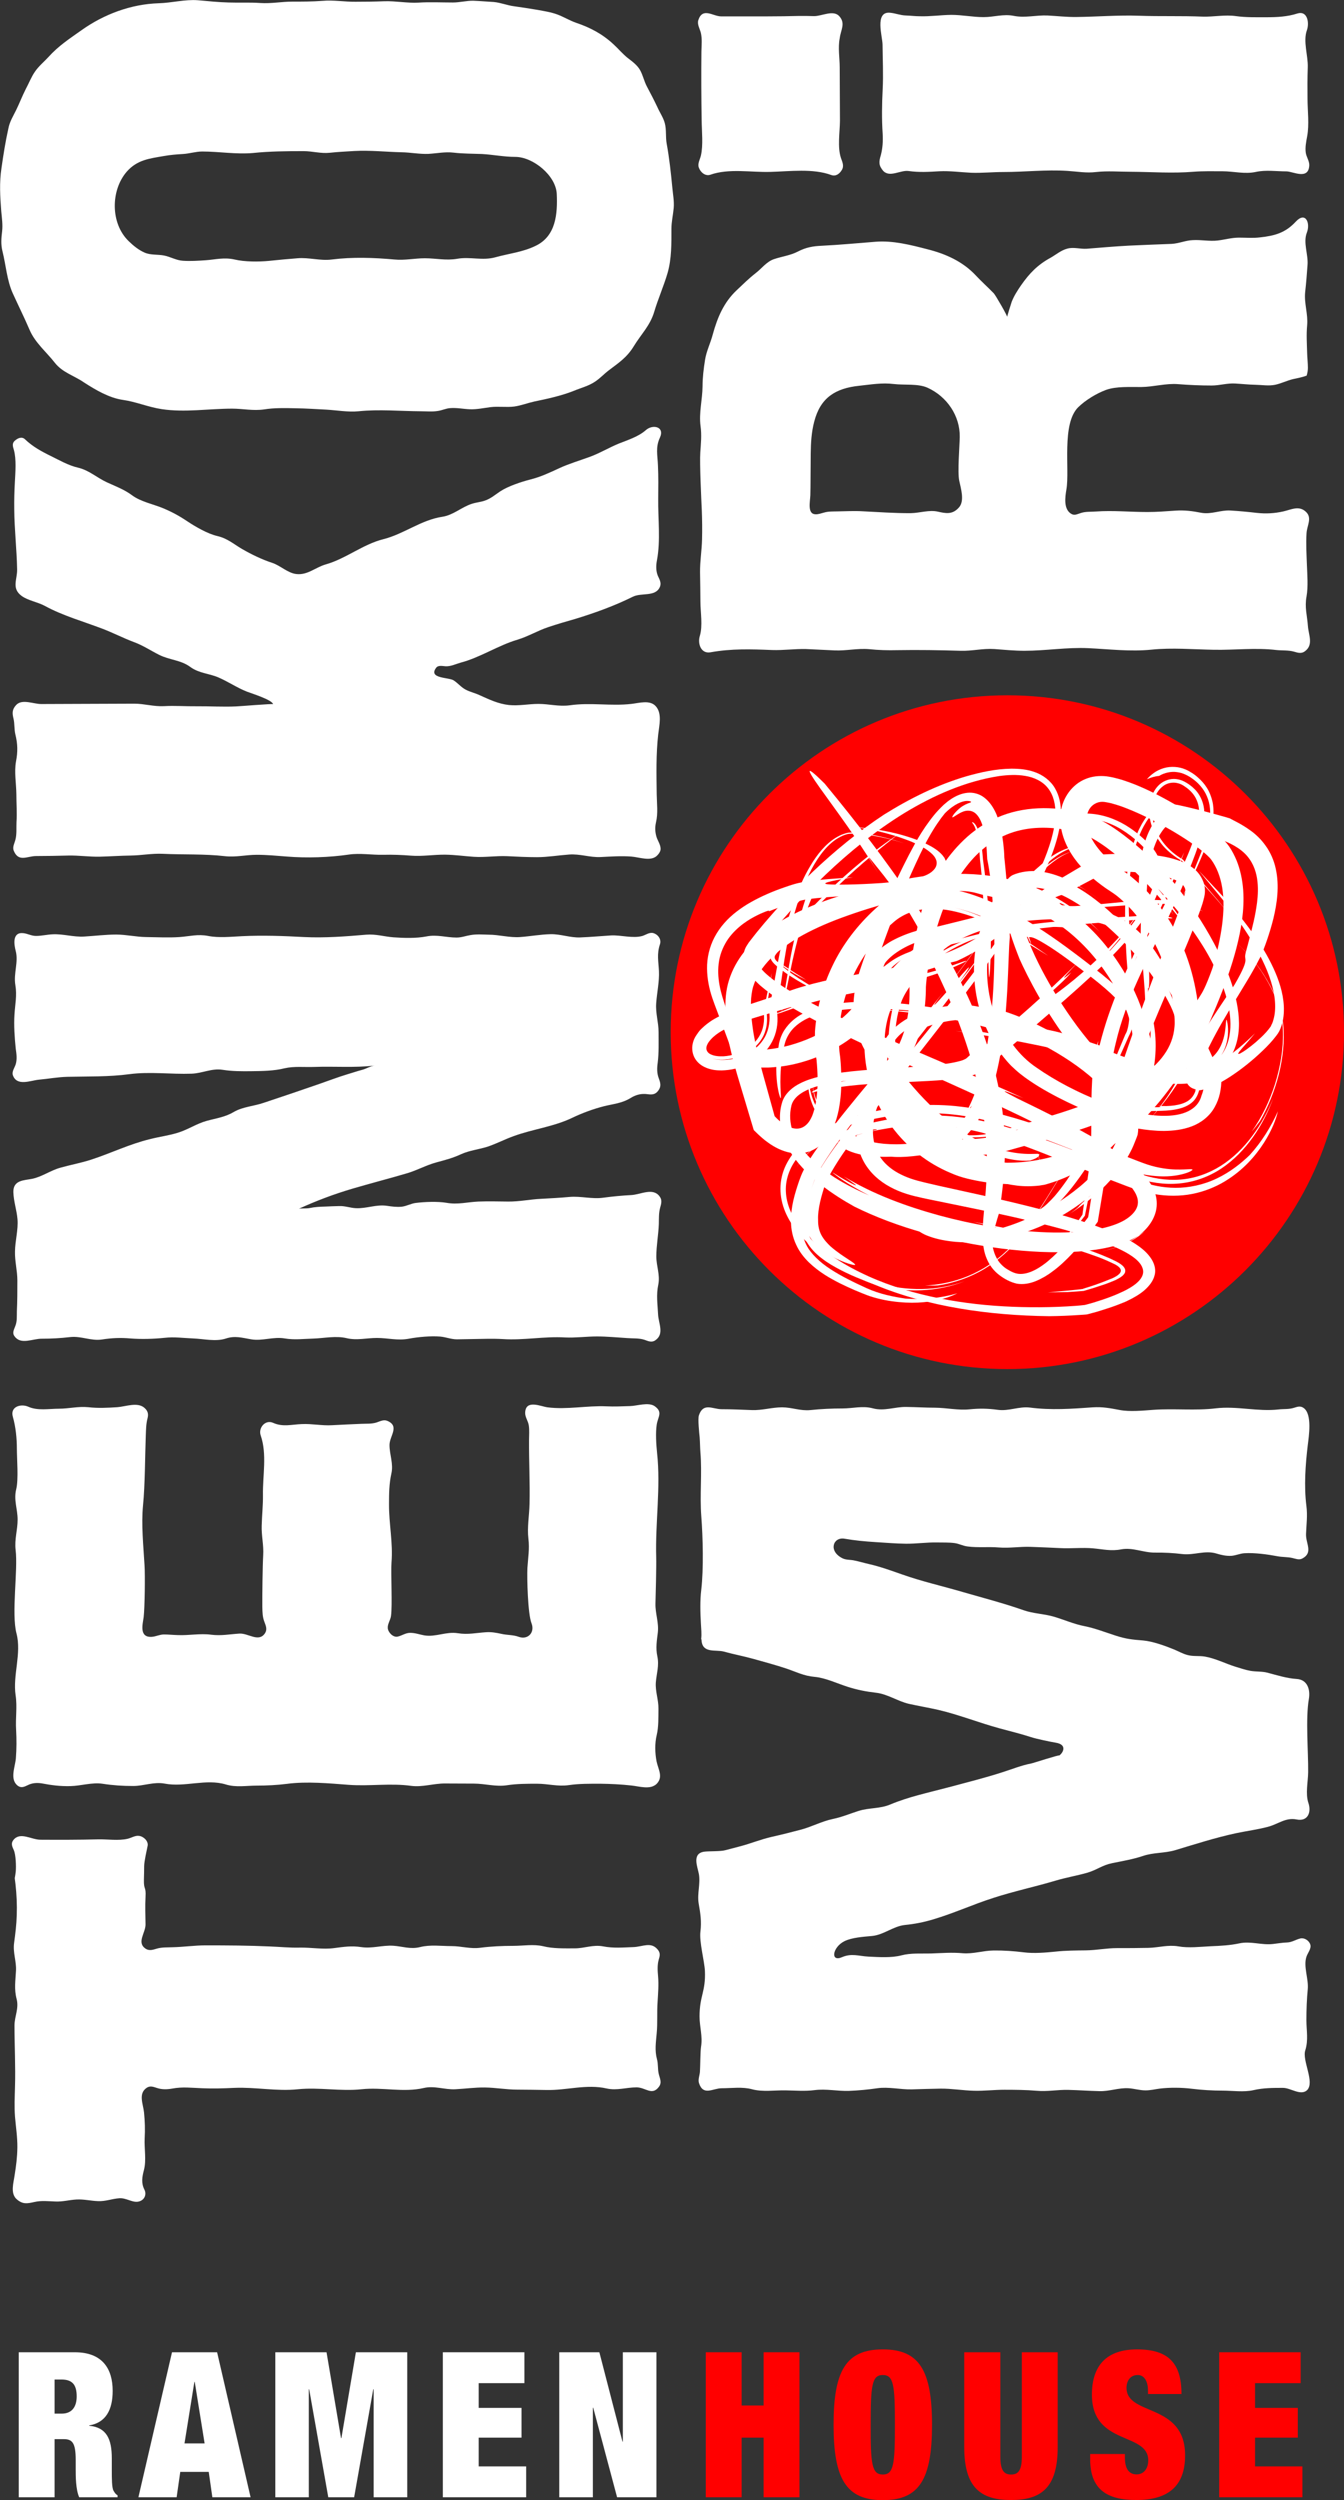 <?xml version="1.0" encoding="utf-8"?>
<!-- Generator: Adobe Illustrator 24.3.0, SVG Export Plug-In . SVG Version: 6.00 Build 0)  -->
<svg version="1.1" id="レイヤー_1" xmlns="http://www.w3.org/2000/svg" xmlns:xlink="http://www.w3.org/1999/xlink" x="0px"
	 y="0px" width="107.59px" height="200px" viewBox="0 0 107.59 200" style="enable-background:new 0 0 107.59 200;"
	 xml:space="preserve">
<rect x="0" y="0" width="107.59" height="200" fill="#333333" stroke="none"/>
<style type="text/css">
	.st0{fill:#FFFFFF;}
	.st1{fill:#FF0000;}
</style>
<g>
	<path class="st0" d="M104.57,40.97c0.48,0.49,0.05,1.08,0.02,1.7c-0.05,0.85,0,1.65,0.03,2.5c0.03,0.82,0.11,1.75-0.03,2.55
		c-0.16,0.87,0.05,1.51,0.11,2.35c0.05,0.73,0.47,1.51-0.24,2.03c-0.28,0.21-0.56,0.12-0.87,0.03c-0.46-0.13-0.94-0.08-1.41-0.13
		c-1.66-0.2-3.33,0.01-5-0.02c-1.66-0.03-3.37-0.18-5.01-0.01c-1.69,0.17-3.37-0.04-5.05-0.12c-1.71-0.08-3.41,0.21-5.11,0.21
		c-0.8,0-1.62-0.08-2.42-0.14c-0.92-0.06-1.78,0.17-2.69,0.14c-1.68-0.05-3.38-0.08-5.06-0.05c-0.77,0.02-1.5,0-2.27-0.08
		c-0.92-0.08-1.83,0.14-2.75,0.1c-0.77-0.03-1.54-0.08-2.31-0.11c-0.9-0.02-1.79,0.11-2.7,0.08c-1.69-0.07-3.26-0.12-4.93,0.18
		c-0.79,0.14-1.04-0.72-0.86-1.3c0.25-0.83,0.05-1.89,0.05-2.76c-0.01-0.78-0.01-1.55-0.03-2.33c-0.01-0.89,0.14-1.76,0.16-2.64
		c0.02-0.79,0.01-1.56-0.02-2.34c-0.04-0.86-0.18-3.75-0.12-4.61c0.05-0.72,0.12-1.4,0.02-2.12c-0.14-1.06,0.15-2.11,0.16-3.17
		c0-0.71,0.09-1.43,0.2-2.12c0.11-0.71,0.44-1.35,0.62-2.04c0.37-1.35,0.88-2.56,1.91-3.53c0.5-0.47,0.97-0.94,1.51-1.36
		c0.5-0.38,0.87-0.92,1.48-1.13c0.65-0.22,1.3-0.29,1.92-0.61c0.63-0.33,1.2-0.43,1.91-0.46c1.43-0.07,2.87-0.21,4.3-0.32
		c1.39-0.11,2.8,0.25,4.15,0.6c1.44,0.36,2.82,0.97,3.86,2.08c0.47,0.5,0.97,0.95,1.45,1.44c0.16,0.17,1.15,1.9,1.08,1.91
		c-0.04,0.01,0.32-1.12,0.36-1.23c0.19-0.48,0.46-0.9,0.75-1.32c0.67-0.96,1.33-1.64,2.36-2.2c0.44-0.25,0.84-0.6,1.34-0.73
		c0.5-0.14,1.03,0.04,1.54,0.01c1.14-0.09,2.26-0.19,3.4-0.25c1.13-0.05,2.27-0.1,3.41-0.14c0.58-0.03,1.12-0.28,1.7-0.3
		c0.66-0.04,1.33,0.11,2,0.03c0.57-0.07,1.12-0.23,1.7-0.23c0.57,0,1.12,0.05,1.68-0.02c1.18-0.13,2.03-0.36,2.86-1.26
		c0.79-0.84,1.18,0.12,0.89,0.87c-0.32,0.81,0.12,1.75,0.05,2.6c-0.05,0.73-0.11,1.46-0.19,2.18c-0.09,0.89,0.24,1.73,0.16,2.64
		c-0.07,0.75-0.02,1.47,0,2.22c0.01,0.4,0.06,0.8,0.06,1.19c0,0.21-0.04,0.42-0.1,0.62c-0.36,0.13-0.73,0.2-1.1,0.28
		c-0.49,0.12-0.94,0.35-1.42,0.45c-0.51,0.11-1.07,0.01-1.59,0c-0.54-0.01-1.07-0.07-1.61-0.1c-0.64-0.04-1.25,0.16-1.88,0.16
		c-0.9,0-1.8-0.04-2.69-0.11c-0.98-0.08-1.96,0.22-2.94,0.23c-0.88,0.01-1.99-0.07-2.83,0.23c-0.76,0.28-1.65,0.82-2.23,1.39
		c-1.34,1.33-0.67,4.96-0.94,6.56c-0.1,0.6-0.27,1.65,0.45,2c0.23,0.1,0.45-0.02,0.67-0.09c0.4-0.14,0.81-0.1,1.23-0.13
		c1.37-0.1,2.76,0.04,4.14,0.04c0.74,0,1.5-0.06,2.23-0.11c0.74-0.05,1.35,0.03,2.07,0.17c0.8,0.15,1.54-0.23,2.34-0.18
		c0.7,0.04,1.43,0.11,2.12,0.19c0.72,0.08,1.41,0.04,2.12-0.12C103.39,40.76,104.01,40.41,104.57,40.97
		C105.14,41.55,104.01,40.4,104.57,40.97 M76.77,40.59c0.47-0.53,0.14-1.54,0.02-2.13c-0.15-0.68,0.03-2.81,0.04-3.5
		c0.03-1.7-1.03-3.24-2.57-3.94c-0.77-0.35-1.86-0.2-2.7-0.3c-0.95-0.12-1.84,0.04-2.78,0.14c-1.91,0.2-3.11,0.96-3.6,2.87
		c-0.22,0.83-0.27,1.69-0.28,2.55c-0.01,0.44-0.01,2.89-0.03,3.34c-0.02,0.5-0.25,1.47,0.38,1.52c0.26,0.02,0.48-0.08,0.73-0.14
		c0.34-0.1,0.7-0.08,1.05-0.09c0.68-0.01,1.34-0.05,2.02-0.01c1.29,0.06,2.56,0.16,3.86,0.15c0.71-0.01,1.47-0.28,2.17-0.12
		C75.68,41.06,76.24,41.2,76.77,40.59C77.25,40.05,76,41.47,76.77,40.59"/>
	<path class="st0" d="M67.19,1.3c-0.48-0.54-1.41,0-2.03-0.01c-0.81-0.03-1.62-0.01-2.43,0.01c-1.67,0.02-3.34,0.01-5.01,0.01
		c-0.64,0-1.48-0.76-1.82,0.31c-0.1,0.33,0.12,0.68,0.2,0.99c0.12,0.48,0.06,1.03,0.05,1.52c-0.02,1.84-0.01,3.69,0.02,5.53
		c0.01,0.86,0.13,1.95-0.06,2.78c-0.07,0.31-0.28,0.64-0.17,0.96c0.14,0.4,0.53,0.71,0.92,0.58c1.5-0.53,3.26-0.18,4.83-0.23
		c1.53-0.04,3.39-0.29,4.85,0.25c0.35,0.13,0.65-0.07,0.85-0.4c0.2-0.33,0.04-0.64-0.07-0.96c-0.29-0.86-0.09-2.06-0.08-2.97
		c0-1.43-0.02-2.86-0.02-4.28c0-0.77-0.15-1.56,0-2.32C67.3,2.39,67.71,1.88,67.19,1.3C66.64,0.68,67.76,1.94,67.19,1.3"/>
	<path class="st0" d="M70.71,13.67c0.51,0.56,1.37-0.08,2.02,0.01c0.87,0.12,1.62,0.07,2.48,0.02c0.84-0.04,1.7,0.08,2.54,0.12
		c0.86,0.03,1.71-0.06,2.58-0.06c1.7,0,3.4-0.2,5.12-0.09c0.8,0.05,1.5,0.19,2.31,0.09c0.9-0.1,1.84-0.02,2.75-0.02
		c1.66,0.01,3.37,0.14,5.02,0c0.77-0.06,1.54-0.04,2.32-0.04c0.91,0,1.79,0.25,2.7,0.05c0.8-0.17,1.62-0.04,2.43-0.04
		c0.53,0,1.78,0.72,1.83-0.49c0.01-0.34-0.23-0.66-0.28-1c-0.06-0.44,0.03-0.87,0.11-1.31c0.18-0.96,0.03-2.06,0.03-3.02
		c-0.01-0.84-0.01-1.67,0.02-2.51c0.03-0.94-0.39-2.07-0.07-2.96c0.21-0.59,0.05-1.59-0.76-1.34c-0.8,0.26-1.65,0.3-2.49,0.3
		c-0.8,0-1.63,0.02-2.42-0.09c-0.9-0.13-1.78,0.07-2.69,0.04c-1.68-0.07-3.37-0.01-5.06-0.07c-1.68-0.06-3.34,0.08-5.03,0.1
		c-0.78,0.01-1.54-0.08-2.31-0.12c-0.91-0.04-1.79,0.21-2.7,0.03c-0.84-0.17-1.59,0.1-2.42,0.1c-0.86,0-1.71-0.18-2.59-0.18
		c-0.85,0.01-1.69,0.14-2.54,0.11c-0.36,0-0.72-0.05-1.08-0.06c-0.46-0.01-0.84-0.18-1.28-0.22c-1.26-0.12-0.6,1.91-0.6,2.56
		c0.01,1.19,0.07,2.38,0.01,3.56c-0.06,1.19-0.08,2.38,0,3.57c0.03,0.6,0,1.14-0.15,1.71C70.35,12.94,70.33,13.25,70.71,13.67
		C71.27,14.3,70.13,13.04,70.71,13.67"/>
	<path class="st0" d="M104.63,167.2c-0.49,0.48-1.31-0.18-1.92-0.18c-0.81,0-1.57,0-2.36,0.18c-0.78,0.18-1.69,0.04-2.48,0.04
		c-0.84,0-1.64-0.05-2.47-0.15c-0.79-0.1-1.78-0.11-2.57-0.01c-0.38,0.05-0.74,0.14-1.13,0.14c-0.46,0-0.89-0.14-1.35-0.17
		c-0.8-0.05-1.55,0.26-2.36,0.23c-0.83-0.02-1.66-0.08-2.48-0.1c-0.85-0.02-1.67,0.15-2.53,0.07c-0.85-0.07-1.72-0.08-2.57-0.08
		c-0.81,0-1.61,0.1-2.43,0.08c-0.9-0.02-1.8-0.18-2.69-0.17c-0.77,0.01-1.54,0.04-2.31,0.06c-0.91,0.02-1.86-0.22-2.75-0.09
		c-0.76,0.11-1.5,0.18-2.27,0.21c-0.92,0.03-1.83-0.18-2.75-0.06c-0.78,0.1-1.53,0.03-2.31,0.02c-0.89-0.02-1.84,0.14-2.7-0.09
		c-0.78-0.21-1.63-0.08-2.43-0.08c-0.71,0-1.48,0.65-1.82-0.43c-0.08-0.28,0.06-0.6,0.08-0.88c0.03-0.38,0.03-1.63,0.09-2.01
		c0.14-0.84-0.12-1.59-0.12-2.42c0-1.67,0.5-1.97,0.43-3.65c-0.04-0.79-0.46-2.31-0.36-3.14c0.1-0.81,0-1.46-0.14-2.25
		c-0.13-0.79,0.15-1.56,0.02-2.34c-0.1-0.58-0.61-1.69,0.47-1.81c0.35-0.04,1.27-0.01,1.63-0.11c0.37-0.1,0.74-0.19,1.11-0.29
		c0.9-0.23,1.76-0.59,2.66-0.79c0.76-0.17,1.52-0.36,2.27-0.56c0.89-0.23,1.67-0.67,2.58-0.86c0.73-0.15,1.38-0.43,2.08-0.65
		c0.84-0.26,1.69-0.16,2.52-0.51c1.48-0.62,2.99-0.93,4.53-1.34c1.5-0.4,3.03-0.78,4.51-1.26c0.76-0.24,1.45-0.53,2.24-0.68
		c0.17-0.03,2.2-0.7,2.25-0.64c0.33-0.24,0.63-0.87-0.27-1.02c-0.43-0.07-1.58-0.31-2-0.45c-0.83-0.27-1.67-0.47-2.51-0.7
		c-1.66-0.45-3.27-1.1-4.96-1.49c-0.76-0.17-1.53-0.3-2.3-0.47c-0.9-0.21-1.72-0.79-2.64-0.89c-0.8-0.09-1.49-0.23-2.25-0.47
		c-0.86-0.27-1.77-0.72-2.67-0.8c-0.84-0.07-1.47-0.4-2.24-0.66c-0.86-0.29-1.75-0.52-2.62-0.77c-0.79-0.22-1.6-0.37-2.39-0.59
		c-0.65-0.18-1.72,0.17-1.79-0.9c-0.01-0.31-0.07,0.2-0.03-0.11c0.05-0.4,0-0.81-0.02-1.21c-0.05-0.88-0.08-1.87,0.03-2.75
		c0.19-1.63,0.13-4.19,0-5.85c-0.13-1.7,0.07-3.42-0.07-5.11c-0.03-0.4-0.03-0.8-0.06-1.21c-0.03-0.28-0.16-1.49-0.06-1.76
		c0.35-1.05,1.1-0.49,1.81-0.49c0.81,0,1.62,0.04,2.43,0.07c0.84,0.03,1.6-0.22,2.42-0.22c0.78,0,1.46,0.3,2.26,0.22
		c0.85-0.09,1.72-0.13,2.58-0.13c0.82,0,1.6-0.23,2.42-0.01c0.93,0.25,1.76-0.13,2.69-0.11c0.77,0.01,1.53,0.06,2.3,0.06
		c0.92,0.01,1.85,0.22,2.75,0.13c0.8-0.08,1.47-0.07,2.27,0.04c0.89,0.12,1.69-0.29,2.58-0.18c1.67,0.22,3.34,0.1,5.02-0.02
		c0.79-0.05,1.39,0.07,2.14,0.21c0.82,0.16,1.88,0.05,2.71-0.01c1.66-0.12,3.36,0.08,5-0.12c1.68-0.2,3.35,0.28,5.02,0.09
		c0.41-0.05,0.83,0,1.23-0.13c0.29-0.09,0.52-0.18,0.79,0.02c0.68,0.5,0.41,2.23,0.32,2.96c-0.19,1.59-0.31,3.28-0.11,4.87
		c0.1,0.77,0,1.48-0.03,2.24c-0.03,0.77,0.6,1.5-0.31,1.97c-0.26,0.13-0.52,0.01-0.79-0.05c-0.4-0.09-0.8-0.06-1.2-0.14
		c-0.8-0.15-1.81-0.29-2.63-0.24c-0.36,0.02-0.7,0.19-1.06,0.21c-0.43,0.02-0.8-0.07-1.2-0.19c-0.9-0.27-1.78,0.15-2.69,0.05
		c-0.75-0.09-1.47-0.13-2.22-0.12c-0.92,0.01-1.77-0.43-2.69-0.26c-0.81,0.16-1.47-0.01-2.26-0.08c-0.87-0.08-1.76,0.03-2.64-0.02
		c-0.79-0.04-1.58-0.07-2.37-0.1c-0.85-0.03-1.67,0.12-2.54,0.05c-0.82-0.07-1.67,0.03-2.49-0.08c-0.36-0.04-0.68-0.22-1.04-0.27
		c-0.45-0.06-0.92-0.04-1.38-0.05c-0.86-0.02-1.68,0.11-2.53,0.1c-0.82-0.01-1.62-0.08-2.44-0.13c-0.81-0.05-1.66-0.13-2.45-0.27
		c-0.92-0.17-1.34,0.98-0.19,1.56c0.29,0.15,0.64,0.11,0.95,0.18c0.4,0.08,0.79,0.2,1.19,0.29c0.89,0.2,1.79,0.53,2.65,0.83
		c1.61,0.57,3.24,0.93,4.87,1.41c1.63,0.47,3.25,0.89,4.85,1.45c0.8,0.28,1.6,0.28,2.4,0.51c0.85,0.25,1.62,0.6,2.5,0.77
		c0.84,0.17,1.65,0.49,2.46,0.75c0.84,0.27,1.32,0.32,2.2,0.39c0.79,0.07,1.78,0.43,2.51,0.73c0.36,0.15,0.68,0.34,1.07,0.44
		c0.46,0.12,0.92,0.04,1.38,0.12c0.82,0.14,1.64,0.56,2.44,0.81c0.4,0.12,0.8,0.26,1.2,0.33c0.46,0.08,0.92,0.03,1.37,0.15
		c0.76,0.2,1.54,0.45,2.33,0.5c0.87,0.05,1.1,0.86,0.98,1.58c-0.28,1.59-0.04,4.26-0.06,5.88c-0.01,0.78-0.23,1.71,0.02,2.46
		c0.25,0.74-0.04,1.5-0.94,1.32c-0.89-0.18-1.49,0.38-2.31,0.59c-0.84,0.22-1.7,0.33-2.55,0.51c-1.64,0.35-3.28,0.88-4.88,1.36
		c-0.86,0.25-1.72,0.17-2.57,0.46c-0.82,0.27-1.6,0.4-2.44,0.57c-0.84,0.17-1.18,0.52-2.01,0.77c-0.84,0.24-1.7,0.38-2.53,0.63
		c-1.65,0.49-3.34,0.85-4.98,1.38c-1.63,0.52-3.17,1.23-4.82,1.72c-0.77,0.23-1.48,0.37-2.27,0.45c-0.95,0.1-1.68,0.79-2.64,0.88
		c-0.66,0.06-1.61,0.12-2.21,0.42c-0.96,0.49-1.12,1.68-0.2,1.28c0.79-0.34,1.34-0.09,2.14-0.05c0.84,0.04,1.82,0.11,2.63-0.1
		c0.76-0.2,1.59-0.13,2.37-0.15c0.85-0.03,1.68-0.1,2.53-0.02c0.85,0.07,1.63-0.21,2.48-0.22c0.83-0.01,1.62,0.05,2.44,0.15
		c0.78,0.1,1.74,0.02,2.52-0.06c0.82-0.09,1.61-0.09,2.43-0.1c0.84-0.01,1.64-0.18,2.49-0.18c0.84,0,1.69,0,2.52-0.02
		c0.82-0.02,1.56-0.26,2.38-0.12c0.84,0.15,1.78,0.03,2.63-0.01c0.76-0.03,1.52-0.07,2.26-0.23c0.92-0.2,1.78,0.16,2.7,0.05
		c0.38-0.04,0.74-0.11,1.11-0.12c0.4-0.01,0.7-0.23,1.07-0.32c0.32-0.08,0.7,0.16,0.8,0.48c0.11,0.33-0.22,0.69-0.31,0.99
		c-0.25,0.77,0.18,1.75,0.11,2.57c-0.08,0.81-0.11,1.66-0.11,2.48c0,0.85,0.17,1.59-0.09,2.43
		C104.22,164.82,105.28,166.58,104.63,167.2C104.06,167.76,105.2,166.66,104.63,167.2"/>
	<path class="st0" d="M1.33,175.92c-0.52-0.47-0.24-1.31-0.16-1.91c0.12-0.75,0.21-1.44,0.22-2.22c0.01-0.82-0.12-1.64-0.19-2.47
		c-0.06-0.81-0.02-1.58,0-2.38c0.05-1.64-0.04-3.28-0.04-4.91c0-0.73,0.37-1.37,0.17-2.12c-0.21-0.81-0.09-1.46-0.05-2.27
		c0.04-0.75-0.26-1.46-0.15-2.22c0.1-0.75,0.19-1.46,0.21-2.22c0.03-0.81-0.01-1.67-0.1-2.47c-0.09-0.78-0.07-0.23,0.02-1.01
		c0.04-0.39,0.01-1.37-0.16-1.73c-0.12-0.26-0.24-0.52-0.04-0.78c0.53-0.71,1.43-0.05,2.16-0.04c1.55,0.01,3.07,0.01,4.62-0.03
		c0.76-0.02,1.65,0.13,2.39-0.05c0.29-0.07,0.59-0.27,0.89-0.23c0.38,0.04,0.77,0.43,0.7,0.79c-0.07,0.35-0.28,1.26-0.28,1.63
		c0,0.36-0.01,0.72-0.02,1.08c-0.02,0.87,0.18,0.51,0.13,1.39c-0.04,0.73-0.01,1.45,0,2.19c0.01,0.68-0.74,1.45,0.01,1.95
		c0.3,0.19,0.59,0.08,0.9-0.01c0.41-0.12,0.84-0.09,1.27-0.11c0.88-0.02,1.75-0.15,2.62-0.15c1.72,0,3.47,0.01,5.19,0.09
		c0.79,0.03,1.55,0.11,2.35,0.09c0.9-0.02,1.86,0.16,2.75,0.04c0.77-0.1,1.4-0.2,2.18-0.08c0.87,0.13,1.68-0.16,2.55-0.11
		c0.75,0.05,1.38,0.3,2.15,0.11c0.83-0.21,1.69-0.08,2.53-0.08c0.79,0,1.5,0.24,2.31,0.13c0.86-0.11,1.75-0.15,2.63-0.15
		c0.79,0,1.62-0.15,2.39,0.03c0.8,0.2,1.71,0.17,2.53,0.17c0.78,0,1.46-0.31,2.26-0.16c0.84,0.16,1.58,0.09,2.42,0.06
		c0.76-0.02,1.43-0.47,1.98,0.22c0.21,0.27,0.15,0.5,0.06,0.79c-0.12,0.43-0.09,0.88-0.05,1.32c0.06,0.7,0,1.37-0.04,2.06
		c-0.06,0.83,0.01,1.67-0.07,2.5c-0.06,0.71-0.17,1.36,0.02,2.07c0.11,0.39,0.05,0.79,0.14,1.17c0.08,0.36,0.28,0.69,0.02,1.04
		c-0.55,0.75-1.07,0.05-1.79,0.05c-0.82,0-1.57,0.27-2.39,0.09c-1.62-0.37-3.22,0.16-4.83,0.12c-0.78-0.02-1.56-0.02-2.35-0.03
		c-0.87,0-1.71-0.16-2.58-0.17c-0.8-0.01-1.56,0.1-2.35,0.14c-0.85,0.05-1.68-0.3-2.53-0.1c-1.65,0.38-3.32-0.08-4.98,0.1
		c-1.69,0.18-3.4-0.17-5.09,0c-1.71,0.18-3.39-0.18-5.09-0.11c-0.85,0.04-1.73,0.07-2.59,0.03c-0.84-0.03-1.57-0.13-2.41,0.03
		c-0.4,0.07-0.82,0.08-1.2-0.05c-0.29-0.09-0.54-0.2-0.82-0.02c-0.7,0.46-0.29,1.3-0.22,1.98c0.07,0.71,0.09,1.37,0.05,2.08
		c-0.04,0.82,0.15,1.73-0.06,2.53c-0.14,0.54-0.23,1.03,0.04,1.56c0.21,0.41-0.02,0.91-0.55,0.97c-0.47,0.05-0.93-0.32-1.46-0.28
		c-0.59,0.04-1.09,0.26-1.71,0.23c-0.58-0.02-1.12-0.16-1.71-0.13c-0.58,0.03-1.12,0.19-1.71,0.16c-0.59-0.02-1.08-0.09-1.67,0.04
		C2.17,176.28,1.81,176.35,1.33,175.92C0.74,175.38,1.95,176.47,1.33,175.92"/>
	<path class="st0" d="M52.56,142.7c-0.5,0.5-1.4,0.19-2.03,0.13c-0.82-0.09-1.64-0.13-2.46-0.14c-0.82,0-1.71-0.01-2.52,0.11
		c-0.91,0.13-1.67-0.11-2.56-0.11c-0.78,0-1.62,0-2.39,0.12c-0.92,0.14-1.76-0.13-2.67-0.13c-0.76,0-1.53-0.01-2.29-0.01
		c-0.91-0.01-1.83,0.31-2.72,0.19c-1.67-0.23-3.31,0.04-4.98-0.08c-1.59-0.12-3.38-0.29-4.97-0.08c-0.78,0.1-1.62,0.14-2.41,0.14
		c-0.84,0-1.66,0.16-2.48-0.09c-1.58-0.48-3.3,0.24-4.9-0.07c-0.87-0.16-1.66,0.19-2.52,0.19c-0.84,0-1.63-0.05-2.46-0.18
		c-0.84-0.12-1.72,0.17-2.56,0.19c-0.83,0.02-1.51-0.07-2.31-0.22c-0.39-0.06-0.77-0.03-1.12,0.15c-0.26,0.12-0.49,0.24-0.76,0.06
		c-0.7-0.49-0.24-1.51-0.18-2.21c0.06-0.77,0.06-1.5,0.02-2.28c-0.06-0.91,0.1-1.85-0.04-2.76c-0.24-1.63,0.49-3.34,0.07-4.95
		c-0.42-1.61,0.13-5.05-0.07-6.68c-0.1-0.86,0.16-1.59,0.16-2.43c0-0.85-0.33-1.57-0.11-2.44c0.19-0.79,0.05-2.41,0.05-3.22
		c0-0.85-0.09-1.74-0.32-2.56c-0.24-0.82,0.65-1.07,1.23-0.81c0.75,0.34,1.67,0.16,2.46,0.16c0.79,0,1.54-0.2,2.34-0.12
		c0.8,0.09,1.53,0.05,2.33,0c0.67-0.05,1.63-0.44,2.18,0.06c0.27,0.24,0.33,0.49,0.24,0.83c-0.12,0.46-0.12,0.89-0.14,1.37
		c-0.06,1.59-0.06,4-0.22,5.58c-0.15,1.56,0.03,3.25,0.12,4.81c0.05,0.78,0.02,3.37-0.07,4.14c-0.07,0.54-0.39,1.64,0.64,1.58
		c0.34-0.02,0.64-0.19,0.98-0.19c0.37,0,0.74,0.04,1.11,0.05c0.89,0.04,1.79-0.15,2.68-0.03c0.8,0.1,1.47-0.04,2.25-0.09
		c0.71-0.05,1.56,0.74,2.06-0.04c0.18-0.29,0.07-0.57-0.04-0.86c-0.17-0.42-0.17-0.8-0.18-1.24c-0.01-0.8,0.02-3.33,0.07-4.13
		c0.05-0.81-0.15-1.58-0.12-2.37c0.02-0.81,0.11-1.61,0.1-2.43c-0.03-1.55,0.34-3.28-0.18-4.78c-0.21-0.6,0.36-1.29,0.99-1.01
		c0.79,0.35,1.48,0.13,2.3,0.1c0.82-0.04,1.61,0.14,2.43,0.09c0.78-0.04,1.55-0.08,2.33-0.11c0.41-0.02,0.82,0.02,1.23-0.11
		c0.27-0.09,0.56-0.25,0.85-0.13c1.02,0.42,0.18,1.22,0.18,1.93c0,0.78,0.33,1.49,0.15,2.29c-0.18,0.81-0.19,1.61-0.19,2.44
		c-0.01,1.57,0.33,3.09,0.2,4.68c-0.06,0.83,0.08,3.45-0.04,4.27c-0.04,0.32-0.28,0.63-0.26,0.96c0.02,0.35,0.43,0.78,0.8,0.69
		c0.35-0.08,0.62-0.3,1-0.3c0.39,0,0.73,0.13,1.11,0.2c0.92,0.16,1.76-0.32,2.7-0.17c0.81,0.13,1.47-0.03,2.26-0.08
		c0.43-0.03,0.8,0.04,1.22,0.13c0.47,0.11,0.94,0.07,1.4,0.24c0.74,0.26,1.3-0.36,1.02-1.08c-0.3-0.75-0.37-3.62-0.33-4.43
		c0.05-0.8,0.18-1.52,0.08-2.34c-0.11-0.91,0.07-1.86,0.09-2.78c0.04-1.71-0.05-3.39-0.04-5.09c0-0.39,0.04-0.81-0.02-1.2
		c-0.05-0.34-0.3-0.66-0.29-1c0.03-1.1,1.25-0.51,1.79-0.44c1.57,0.2,3.15-0.15,4.72-0.08c0.63,0.03,1.26,0,1.88-0.02
		c0.56-0.01,1.48-0.34,1.98,0.01c0.67,0.48,0.26,0.83,0.16,1.48c-0.1,0.68-0.04,1.57,0.03,2.26c0.3,2.77-0.15,5.58-0.07,8.36
		c0.02,0.65-0.04,3.04-0.06,3.69c-0.02,0.79,0.28,1.51,0.19,2.31c-0.08,0.65-0.18,1.25-0.04,1.9c0.16,0.76-0.06,1.36-0.12,2.1
		c-0.05,0.72,0.22,1.38,0.21,2.1c-0.01,0.69,0.02,1.44-0.14,2.11c-0.16,0.67-0.14,1.43-0.01,2.11
		C52.7,141.56,53.11,142.16,52.56,142.7C51.99,143.27,53.13,142.15,52.56,142.7"/>
	<path class="st0" d="M23.91,96.7c0.11-0.05,0.64-0.01,0.87-0.06c0.42-0.09,0.84-0.11,1.26-0.12c0.37-0.02,0.74-0.03,1.12-0.04
		c0.46-0.02,0.88,0.15,1.33,0.17c0.85,0.04,1.64-0.32,2.49-0.19c0.4,0.06,0.78,0.11,1.19,0.07c0.39-0.05,0.72-0.25,1.11-0.3
		c0.75-0.09,1.73-0.13,2.47-0.01c0.89,0.16,1.66-0.06,2.54-0.1c0.79-0.03,1.6-0.01,2.39,0c0.9,0.01,1.75-0.18,2.64-0.22
		c0.75-0.04,1.51-0.08,2.27-0.15c0.92-0.08,1.81,0.19,2.71,0.06c0.75-0.1,1.48-0.17,2.24-0.21c0.75-0.04,1.74-0.63,2.27,0.12
		c0.22,0.29,0.12,0.59,0.03,0.91c-0.11,0.42-0.09,0.85-0.1,1.28c-0.03,0.86-0.2,1.74-0.2,2.6c0,0.77,0.31,1.46,0.16,2.24
		c-0.18,0.85-0.06,1.55-0.02,2.39c0.03,0.72,0.52,1.56-0.21,2.07c-0.29,0.21-0.57,0.08-0.87-0.03c-0.45-0.15-0.93-0.1-1.4-0.14
		c-0.79-0.05-1.61-0.13-2.41-0.13c-0.86,0-1.69,0.12-2.56,0.08c-1.66-0.1-3.31,0.24-4.97,0.13c-0.84-0.05-1.71-0.01-2.55,0
		c-0.38,0-0.76,0.02-1.13,0.02c-0.47,0-0.88-0.18-1.34-0.22c-0.76-0.06-1.76,0.03-2.51,0.17c-0.9,0.17-1.67-0.06-2.56-0.06
		c-0.82,0-1.6,0.21-2.41,0.02c-0.87-0.21-1.78,0-2.67,0.03c-0.78,0.02-1.5,0.12-2.29-0.01c-0.91-0.16-1.79,0.22-2.69,0.07
		c-0.73-0.12-1.29-0.31-2.04-0.06c-0.81,0.26-1.78,0.02-2.6-0.01c-0.79-0.03-1.51-0.14-2.3-0.05c-0.87,0.09-1.85,0.12-2.73,0.05
		c-0.8-0.07-1.46-0.04-2.26,0.08c-0.89,0.14-1.68-0.29-2.56-0.19c-0.77,0.09-1.49,0.13-2.27,0.13c-0.73-0.01-1.69,0.52-2.19-0.2
		c-0.2-0.27-0.04-0.52,0.06-0.8c0.16-0.38,0.12-0.79,0.13-1.19c0.04-0.82,0.04-1.64,0.04-2.47c0-0.78-0.21-1.53-0.19-2.32
		c0.01-0.85,0.27-1.74,0.2-2.58c-0.06-0.72-0.31-1.43-0.33-2.17c-0.02-0.97,0.86-0.93,1.5-1.06c0.79-0.16,1.49-0.68,2.27-0.89
		c0.81-0.23,1.65-0.38,2.45-0.64c1.6-0.52,3.1-1.26,4.74-1.65c0.74-0.19,1.48-0.28,2.22-0.51c0.81-0.25,1.5-0.73,2.31-0.95
		c0.77-0.21,1.45-0.29,2.16-0.71c0.72-0.42,1.61-0.46,2.39-0.73c1.51-0.5,3.01-1.01,4.51-1.53c0.72-0.25,1.42-0.52,2.15-0.74
		c0.41-0.12,0.81-0.26,1.23-0.37c0.31-0.08,0.66-0.3,0.98-0.34c-1.59,0.19-3.22,0.05-4.82,0.11c-0.8,0.03-1.6-0.07-2.39,0.11
		c-0.83,0.21-1.79,0.22-2.65,0.23c-0.76,0.01-1.54,0.01-2.29-0.11c-0.88-0.14-1.63,0.28-2.49,0.31c-1.66,0.06-3.34-0.18-4.99,0.04
		c-1.64,0.22-3.3,0.17-4.96,0.21c-0.78,0.02-1.51,0.16-2.28,0.23c-0.66,0.06-1.76,0.56-2.08-0.36c-0.1-0.29,0.15-0.61,0.23-0.88
		c0.12-0.4,0.06-0.84,0-1.24C1.17,83.01,1.1,82,1.16,81.14c0.05-0.82,0.21-1.5,0.07-2.34c-0.16-0.91,0.26-1.84,0.03-2.72
		c-0.13-0.5-0.31-1.54,0.62-1.43c0.34,0.04,0.64,0.22,1,0.22c0.45,0,0.88-0.11,1.34-0.13c0.85-0.04,1.65,0.23,2.52,0.18
		c0.84-0.05,1.72-0.16,2.56-0.16c0.8,0,1.59,0.19,2.41,0.2c0.88,0.01,1.78,0.06,2.66,0c0.82-0.06,1.46-0.25,2.29-0.09
		c0.85,0.17,1.86,0.06,2.72,0.02c1.65-0.08,3.33-0.02,4.98,0.07c1.63,0.08,3.34-0.05,4.96-0.19c0.79-0.06,1.41,0.15,2.17,0.21
		c0.84,0.06,1.83,0.09,2.65-0.07c0.84-0.17,1.58,0.09,2.41,0.09c0.4,0,0.74-0.14,1.13-0.2c0.46-0.08,0.96-0.04,1.43-0.03
		c0.84,0,1.69,0.25,2.52,0.19c0.83-0.06,1.62-0.21,2.46-0.23c0.82-0.01,1.55,0.29,2.35,0.26c0.82-0.03,1.65-0.11,2.48-0.16
		c0.79-0.04,1.74,0.26,2.51,0.04c0.28-0.09,0.58-0.32,0.89-0.22c0.38,0.12,0.64,0.51,0.51,0.89c-0.26,0.78-0.12,1.36-0.08,2.14
		c0.04,0.83-0.16,1.73-0.22,2.57c-0.06,0.81,0.19,1.52,0.19,2.31c0,0.82,0.03,1.65-0.07,2.46c-0.06,0.42-0.07,0.84,0.09,1.25
		c0.13,0.36,0.21,0.63-0.04,0.97c-0.23,0.32-0.5,0.34-0.86,0.29c-0.49-0.07-0.93,0.04-1.35,0.3c-0.72,0.44-1.38,0.47-2.17,0.67
		c-0.82,0.21-1.72,0.54-2.49,0.91c-1.49,0.72-3.16,0.91-4.7,1.47c-0.7,0.25-1.37,0.6-2.07,0.84c-0.72,0.23-1.46,0.3-2.15,0.61
		c-0.64,0.3-1.28,0.47-1.96,0.65c-0.82,0.22-1.56,0.64-2.38,0.88c-1.46,0.43-2.94,0.81-4.4,1.24C26.66,95.55,25.32,96.06,23.91,96.7
		C23.83,96.74,24.64,96.37,23.91,96.7"/>
	<path class="st0" d="M52.61,68.43c-0.48,0.52-1.46,0.13-2.08,0.09c-0.85-0.06-1.62,0-2.46,0.04c-0.86,0.04-1.65-0.27-2.52-0.2
		c-0.84,0.06-1.72,0.21-2.56,0.21c-0.79,0-1.6-0.04-2.39-0.08c-0.89-0.04-1.78,0.11-2.67,0.05c-0.77-0.05-1.51-0.16-2.29-0.17
		c-0.91-0.01-1.82,0.15-2.72,0.08c-0.76-0.06-1.49-0.09-2.25-0.07c-0.9,0.02-1.84-0.15-2.73-0.02c-1.57,0.23-3.39,0.29-4.97,0.16
		c-0.79-0.06-1.62-0.14-2.41-0.14c-0.88,0-1.67,0.21-2.56,0.11c-1.65-0.19-3.33-0.11-4.98-0.19c-0.86-0.04-1.7,0.13-2.56,0.14
		c-0.82,0.01-1.64,0.07-2.47,0.09c-0.85,0.02-1.68-0.11-2.53-0.09c-0.85,0.02-1.71,0.04-2.57,0.04c-0.71,0-1.41,0.52-1.79-0.43
		c-0.12-0.3,0.07-0.6,0.14-0.9c0.11-0.44,0.06-0.92,0.08-1.37c0.05-0.75-0.01-1.5-0.01-2.25c-0.01-0.86-0.18-1.77-0.03-2.61
		c0.15-0.78,0.14-1.4-0.05-2.17c-0.1-0.42-0.05-0.85-0.15-1.27c-0.11-0.44-0.11-0.73,0.21-1.08c0.48-0.52,1.4-0.07,2.03-0.08
		c0.81,0,1.62-0.01,2.43-0.01c1.67,0,3.33-0.02,5-0.02c0.8,0,1.54,0.24,2.37,0.2c0.88-0.05,1.75,0.02,2.63,0.01
		c1.05-0.01,2.11,0.06,3.16,0.01c0.28-0.01,2.93-0.23,2.95-0.18c-0.07-0.35-1.81-0.89-2.09-1c-0.81-0.32-1.5-0.8-2.29-1.14
		c-0.77-0.33-1.54-0.32-2.25-0.84c-0.77-0.56-1.66-0.55-2.48-0.96c-0.7-0.35-1.3-0.76-2.04-1.03c-0.85-0.32-1.66-0.74-2.5-1.06
		c-1.54-0.59-3.17-1.04-4.62-1.83c-0.57-0.31-1.36-0.43-1.86-0.8c-0.83-0.61-0.34-1.31-0.36-2.13c-0.03-1.6-0.22-3.21-0.23-4.82
		c-0.01-0.72,0.01-1.44,0.05-2.16c0.04-0.79,0.13-1.82-0.08-2.57c-0.08-0.27-0.17-0.52,0.08-0.74c0.25-0.21,0.56-0.35,0.82-0.1
		c0.59,0.57,1.32,0.97,2.06,1.33c0.69,0.34,1.42,0.76,2.17,0.93c0.88,0.2,1.52,0.81,2.33,1.18c0.7,0.32,1.38,0.57,2,1.03
		c0.7,0.52,1.67,0.7,2.47,1.03c0.72,0.3,1.31,0.62,1.95,1.05c0.66,0.44,1.63,1,2.4,1.18c0.82,0.19,1.29,0.63,1.99,1.04
		c0.73,0.42,1.59,0.84,2.39,1.1c0.66,0.21,1.26,0.82,1.94,0.9c0.91,0.11,1.53-0.53,2.37-0.77c1.62-0.46,2.97-1.61,4.62-2.02
		c1.63-0.41,3.02-1.54,4.71-1.79c0.87-0.13,1.52-0.76,2.34-1.03c0.35-0.12,0.72-0.14,1.06-0.26c0.49-0.17,0.81-0.46,1.23-0.74
		c0.64-0.42,1.67-0.76,2.41-0.95c0.86-0.22,1.53-0.54,2.33-0.91c0.76-0.35,1.6-0.6,2.4-0.89c0.83-0.3,1.56-0.75,2.37-1.08
		c0.73-0.29,1.56-0.55,2.15-1.07c0.56-0.5,1.53-0.27,1.13,0.59c-0.37,0.79-0.19,1.41-0.16,2.24c0.04,0.88,0.03,1.77,0.02,2.65
		c-0.02,1.63,0.2,3.32-0.1,4.93c-0.08,0.41-0.09,0.84,0.07,1.24c0.13,0.29,0.31,0.57,0.16,0.9c-0.35,0.81-1.48,0.43-2.17,0.78
		c-1.45,0.72-3.05,1.3-4.6,1.77c-0.73,0.21-1.46,0.42-2.17,0.66c-0.84,0.28-1.59,0.74-2.45,1c-1.58,0.47-2.97,1.42-4.56,1.84
		c-0.39,0.11-0.76,0.3-1.18,0.29c-0.23-0.01-0.6-0.11-0.77,0.11c-0.67,0.89,1,0.76,1.4,1.02c0.34,0.22,0.58,0.54,0.96,0.74
		c0.36,0.19,0.75,0.27,1.11,0.44c0.78,0.35,1.48,0.69,2.35,0.79c0.8,0.08,1.57-0.09,2.36-0.09c0.87,0,1.63,0.23,2.52,0.11
		c1.66-0.24,3.29,0.08,4.92-0.11c0.63-0.07,1.48-0.34,1.95,0.18c0.53,0.58,0.28,1.54,0.2,2.26c-0.18,1.61-0.14,3.16-0.12,4.78
		c0.01,0.76,0.12,1.52-0.06,2.27c-0.09,0.4-0.07,0.78,0.05,1.17c0.1,0.31,0.38,0.69,0.31,1.04C52.84,68.16,52.73,68.31,52.61,68.43
		C52.07,69.02,53.2,67.8,52.61,68.43"/>
	<path class="st0" d="M36.25,0.2c0.55,0,1.09-0.15,1.64-0.14c0.55,0.02,1.09,0.07,1.64,0.1c0.55,0.05,1.07,0.27,1.61,0.34
		c0.63,0.09,1.26,0.18,1.89,0.29c0.53,0.1,1.08,0.18,1.59,0.37c0.51,0.19,0.97,0.48,1.49,0.66c1.15,0.39,2.12,0.9,3.02,1.74
		c0.38,0.35,0.71,0.75,1.11,1.07c0.37,0.29,0.76,0.56,1,0.98c0.23,0.41,0.32,0.89,0.54,1.3c0.29,0.55,0.57,1.08,0.84,1.65
		C52.81,9,53.1,9.4,53.22,9.86c0.14,0.53,0.05,1.1,0.15,1.64c0.21,1.14,0.34,2.34,0.45,3.5c0.05,0.55,0.16,1.1,0.11,1.65
		c-0.05,0.55-0.18,1.09-0.18,1.64c0,1.18,0.02,2.41-0.31,3.55c-0.31,1.06-0.76,2.06-1.07,3.11c-0.34,1.12-1.04,1.77-1.63,2.74
		c-0.55,0.9-1.18,1.31-2,1.93c-0.37,0.28-0.7,0.64-1.09,0.9c-0.53,0.36-1.15,0.51-1.73,0.75c-0.97,0.39-2.14,0.64-3.15,0.85
		c-0.54,0.12-1.05,0.32-1.6,0.4c-0.63,0.08-1.28-0.03-1.91,0.05c-0.55,0.07-1.08,0.19-1.64,0.17c-0.54-0.02-1.07-0.14-1.61-0.09
		c-0.33,0.03-0.61,0.17-0.93,0.22c-0.45,0.08-0.93,0.03-1.39,0.03c-1.66-0.01-3.34-0.17-4.99,0c-0.83,0.08-1.72-0.08-2.56-0.13
		c-0.82-0.04-1.64-0.1-2.47-0.11c-0.81-0.02-1.72-0.04-2.52,0.09c-0.9,0.13-1.69-0.06-2.56-0.06c-1.87,0-3.79,0.32-5.64,0.04
		c-1.07-0.16-2.05-0.59-3.11-0.74c-1.11-0.16-2.19-0.8-3.12-1.4C5.92,30.04,5,29.8,4.39,29.02c-0.68-0.87-1.58-1.6-2.02-2.63
		c-0.42-0.98-0.9-1.94-1.34-2.91c-0.48-1.05-0.55-2.26-0.83-3.37c-0.14-0.56-0.1-1.04-0.03-1.61c0.06-0.54-0.02-1.06-0.07-1.6
		c-0.09-1.2-0.16-2.28,0.02-3.47c0.15-1.05,0.32-2.12,0.55-3.15C0.77,9.74,1.05,9.3,1.29,8.81c0.27-0.55,0.49-1.13,0.77-1.68
		C2.31,6.67,2.5,6.16,2.8,5.73c0.3-0.44,0.72-0.78,1.08-1.17c0.8-0.89,1.68-1.46,2.64-2.14c1.8-1.28,3.96-2.09,6.19-2.16
		c1.04-0.03,2.11-0.32,3.13-0.24c0.82,0.07,1.64,0.16,2.47,0.18c0.83,0.03,1.68-0.02,2.52,0.04c0.88,0.06,1.7-0.11,2.56-0.11
		c0.8,0,1.61,0,2.41-0.06c0.9-0.08,1.77,0.08,2.67,0.07c0.77,0,1.53-0.01,2.3-0.04c0.92-0.03,1.82,0.16,2.73,0.11
		C34.43,0.15,35.33,0.2,36.25,0.2C36.81,0.2,35.45,0.2,36.25,0.2 M16.19,12.12c-0.52,0-1.02,0.17-1.54,0.2
		c-0.51,0.03-1.02,0.07-1.52,0.16c-1.16,0.2-2.15,0.3-2.99,1.26c-1.29,1.5-1.3,4.14,0.16,5.55c0.38,0.37,0.8,0.71,1.28,0.92
		c0.48,0.21,1.04,0.13,1.55,0.23c0.52,0.1,0.98,0.39,1.51,0.42c0.6,0.04,1.23,0,1.82-0.04c0.83-0.06,1.47-0.25,2.32-0.06
		c0.8,0.19,1.93,0.19,2.75,0.11c0.76-0.08,1.52-0.15,2.28-0.21c0.93-0.08,1.82,0.22,2.75,0.1c1.65-0.21,3.37-0.15,5.02,0
		c0.83,0.08,1.61-0.1,2.43-0.1c0.9,0,1.69,0.2,2.6,0.04c1.03-0.18,2.02,0.17,3.05-0.12c1.09-0.3,2.18-0.41,3.21-0.91
		c1.64-0.78,1.77-2.56,1.7-4.16c-0.07-1.47-1.9-2.96-3.32-2.96c-0.9,0-1.78-0.18-2.67-0.23c-0.76-0.03-1.52-0.02-2.27-0.11
		c-0.69-0.08-1.32,0.06-2.01,0.1c-0.72,0.03-1.44-0.12-2.16-0.13c-1.26-0.03-2.53-0.17-3.78-0.1c-0.66,0.04-1.3,0.07-1.95,0.14
		c-0.72,0.08-1.39-0.13-2.1-0.13c-1.34,0-2.73,0.01-4.06,0.15C18.9,12.36,17.55,12.12,16.19,12.12
		C15.69,12.12,17.01,12.12,16.19,12.12"/>
	<path class="st0" d="M1.5,188.17h4.49c2.19,0,3.03,1.3,3.03,3.09c0,1.54-0.57,2.55-1.88,2.76v0.03c1.39,0.13,1.81,1.06,1.81,2.6
		v0.99c0,0.6,0,1.38,0.14,1.61c0.08,0.13,0.14,0.26,0.32,0.36v0.16H6.34c-0.28-0.62-0.28-1.72-0.28-2.21v-0.78
		c0-1.32-0.25-1.66-0.94-1.66H4.37v4.65H1.5V188.17z M4.37,193.08h0.57c0.82,0,1.2-0.55,1.2-1.38c0-0.94-0.36-1.35-1.22-1.35H4.37
		V193.08z"/>
</g>
<path class="st0" d="M15.56,190.54h0.03l0.79,4.92h-1.61L15.56,190.54z M13.77,188.17l-2.69,11.6h3.06l0.29-2.03h2.28l0.29,2.03
	h3.06l-2.68-11.6H13.77z"/>
<polygon class="st0" points="28.49,188.17 27.33,195.04 27.3,195.04 26.14,188.17 22.04,188.17 22.04,199.77 24.72,199.77 
	24.72,191.13 24.75,191.13 26.28,199.77 28.35,199.77 29.88,191.13 29.91,191.13 29.91,199.77 32.6,199.77 32.6,188.17 "/>
<polygon class="st0" points="35.45,188.17 35.45,199.77 42.12,199.77 42.12,197.3 38.32,197.3 38.32,195 41.75,195 41.75,192.62 
	38.32,192.62 38.32,190.64 41.98,190.64 41.98,188.17 "/>
<polygon class="st0" points="49.86,188.17 49.86,195.32 49.83,195.32 47.98,188.17 44.77,188.17 44.77,199.77 47.46,199.77 
	47.46,192.61 47.49,192.61 49.4,199.77 52.55,199.77 52.55,188.17 "/>
<polygon class="st1" points="61.13,188.17 61.13,192.43 59.37,192.43 59.37,188.17 56.5,188.17 56.5,199.77 59.37,199.77 59.37,195 
	61.13,195 61.13,199.77 64,199.77 64,188.17 "/>
<g>
	<path class="st1" d="M70.67,187.94c2.93,0,3.94,1.69,3.94,6.03c0,4.34-1,6.03-3.94,6.03c-2.93,0-3.94-1.69-3.94-6.03
		C66.73,189.63,67.73,187.94,70.67,187.94 M70.67,197.95c0.88,0,0.97-0.84,0.97-3.98c0-3.14-0.09-3.98-0.97-3.98
		c-0.88,0-0.97,0.84-0.97,3.98C69.69,197.11,69.79,197.95,70.67,197.95"/>
	<path class="st1" d="M80.08,188.17v8.37c0,1.12,0.32,1.41,0.86,1.41c0.54,0,0.86-0.29,0.86-1.41v-8.37h2.87v7.6
		c0,3.25-1.33,4.22-3.74,4.22c-2.41,0-3.74-0.98-3.74-4.22v-7.6H80.08z"/>
	<path class="st1" d="M91.9,191.52v-0.28c0-0.68-0.26-1.25-0.82-1.25c-0.62,0-0.9,0.5-0.9,1.02c0,2.29,4.69,1.17,4.69,5.41
		c0,2.47-1.37,3.57-3.9,3.57c-2.38,0-3.7-0.86-3.7-3.27v-0.41h2.78v0.28c0,0.99,0.39,1.35,0.94,1.35c0.59,0,0.93-0.49,0.93-1.12
		c0-2.29-4.51-1.15-4.51-5.26c0-2.34,1.19-3.62,3.61-3.62c2.5,0,3.56,1.09,3.56,3.57H91.9z"/>
</g>
<polygon class="st1" points="97.6,188.17 97.6,199.77 104.26,199.77 104.26,197.3 100.47,197.3 100.47,195 103.89,195 
	103.89,192.62 100.47,192.62 100.47,190.64 104.12,190.64 104.12,188.17 "/>
<g>
	<path class="st1" d="M80.64,109.52c14.88,0,26.95-12.07,26.95-26.95c0-14.88-12.06-26.95-26.95-26.95
		c-14.88,0-26.95,12.07-26.95,26.95C53.69,97.46,65.76,109.52,80.64,109.52"/>
	<path class="st0" d="M89.7,90.41c-0.03,0.2-0.06,0.27-0.05,0.28c0.01-0.01,0.05-0.09,0.08-0.24c0.03-0.14,0.05-0.36,0.01-0.63
		c-0.04-0.27-0.15-0.61-0.31-0.92c-0.31-0.64-0.76-1.19-0.81-1.3c-0.03-0.05,0.05,0,0.24,0.22c0.19,0.22,0.52,0.61,0.83,1.22
		c-0.36-0.88-1.27-1.99-2.5-3.01c-1.23-1.03-2.78-2-4.44-2.81c-0.83-0.4-1.69-0.76-2.55-1.06c-0.86-0.29-1.73-0.52-2.51-0.59
		c-0.19-0.02-0.38-0.02-0.54-0.02l-0.29,0.02l-0.31,0.03c-0.41,0.04-0.8,0.1-1.17,0.19c-0.75,0.16-1.42,0.4-1.96,0.7
		c-0.16,0.01-0.05-0.13,0.1-0.28c0.15-0.15,0.34-0.3,0.27-0.34c-0.03-0.02-0.13-0.01-0.33,0.05c-0.2,0.07-0.49,0.18-0.88,0.43
		c-0.38,0.25-0.87,0.64-1.23,1.32c-0.36,0.67-0.52,1.69-0.14,2.91c0.26,0.8,0.64,1.49,1.01,2.05c0.38,0.56,0.78,0.98,1.15,1.31
		c0.76,0.66,1.41,0.95,1.87,1.12c0.47,0.16,0.75,0.2,0.93,0.22c0.18,0.01,0.26-0.02,0.33-0.04c0.14-0.06,0.22-0.1,0.99-0.11
		c0.38-0.01,0.94-0.02,1.76-0.17c0.42-0.08,0.86-0.18,1.44-0.36l2.06-0.6l-2.15,0.59c-0.67,0.19-1.31,0.32-1.97,0.37
		c-1.31,0.1-2.6-0.13-3.69-0.73c0.85,0.39,1.93,0.64,3.18,0.58c0.62-0.03,1.29-0.14,1.97-0.33l2.37-0.71
		c1.65-0.49,3.39-1.01,5.11-1.69c1.71-0.69,3.45-1.54,4.76-2.74c0.65-0.6,1.15-1.28,1.43-2.03c0.14-0.37,0.23-0.77,0.26-1.17
		c0.02-0.2,0.02-0.41,0.01-0.62c-0.01-0.23-0.03-0.49-0.06-0.73c-0.19-1.97-0.74-3.89-1.67-5.59c-0.46-0.85-1.02-1.64-1.64-2.34
		c-0.31-0.35-0.65-0.68-0.99-0.98c-0.17-0.15-0.35-0.29-0.51-0.4l-0.63-0.42c-0.93-0.65-1.81-1.41-2.52-2.39
		c-0.35-0.49-0.66-1.04-0.87-1.66c-0.21-0.62-0.32-1.3-0.23-2.03c0.16-1.18,0.92-2.23,1.98-2.66c0.52-0.22,1.11-0.28,1.67-0.22
		c0.16,0.02,0.26,0.04,0.37,0.06c0.11,0.02,0.21,0.04,0.32,0.07c0.2,0.05,0.4,0.1,0.59,0.16c1.49,0.48,2.77,1.14,4.04,1.86
		c1.26,0.73,2.48,1.5,3.65,2.53c0.29,0.27,0.58,0.53,0.87,0.94c0.25,0.37,0.43,0.73,0.59,1.11c0.31,0.77,0.47,1.57,0.53,2.37
		c0.11,1.6-0.16,3.15-0.55,4.67c-0.4,1.53-0.95,3.03-1.57,4.54c-1.23,2.99-2.71,6.26-5.32,9.08c0.28-0.32,1.01-1.21,1.52-2
		c0.52-0.79,0.84-1.46,0.59-1.18c-0.79,1.13-1.96,2.65-3.39,3.94c-0.71,0.64-1.49,1.22-2.26,1.7c-0.77,0.48-1.54,0.84-2.2,1.11
		c-0.91,0.38-1.6,0.57-2.07,0.71c-0.47,0.13-0.74,0.19-0.84,0.24c-0.2,0.08,0.24,0.09,0.84,0.02c1.2-0.11,2.98-0.7,1.55-0.07
		c-1.64,0.55-3.36,0.8-5.1,0.76c-0.87-0.02-1.75-0.11-2.63-0.29c-0.45-0.09-0.88-0.19-1.36-0.35l-0.35-0.13l-0.33-0.14
		c-0.22-0.09-0.43-0.19-0.65-0.3c-1.71-0.86-3.32-2.22-4.48-4.07c-1.16-1.83-1.88-4.18-1.69-6.72c0.11-1.04,0.38-2.06,0.77-3.02
		c0.05-0.12,0.1-0.24,0.16-0.36l0.09-0.2c0.04-0.08,0.07-0.13,0.11-0.2c0.14-0.24,0.28-0.46,0.44-0.67c0.31-0.42,0.64-0.81,1-1.17
		c1.44-1.45,3.22-2.44,5.07-3.06c1.45-0.74,3.23-1.24,5.22-1.45c1-0.1,2.02-0.13,3.11-0.12c1.09,0.03,2.28,0.12,3.49,0.55
		c0.6,0.21,1.2,0.52,1.74,0.91c0.54,0.39,1.03,0.87,1.45,1.38c0.21,0.26,0.41,0.53,0.6,0.8c0.19,0.28,0.36,0.56,0.52,0.83
		c0.33,0.55,0.66,1.1,0.98,1.67c0.65,1.14,1.3,2.33,1.93,3.57c0.32,0.62,0.63,1.26,0.93,1.91l0.45,0.99l0.22,0.51
		c0.09,0.2,0.18,0.44,0.27,0.66c-0.01,0.88-0.14,1.59-0.54,2.31c-0.39,0.72-1.1,1.27-1.83,1.54c-0.74,0.28-1.49,0.36-2.22,0.37
		c-0.73,0-1.45-0.08-2.15-0.2c-0.76-0.24-2.31-0.67-4.16-1.46c-0.92-0.39-1.92-0.86-2.94-1.43c-0.51-0.28-1.02-0.59-1.52-0.93
		c-0.25-0.17-0.5-0.35-0.75-0.55c-0.25-0.2-0.49-0.42-0.72-0.64c-0.9-0.92-1.57-2.01-2.04-3.12c-0.47-1.11-0.74-2.23-0.86-3.26
		c-0.25-2.07,0.13-3.73,0.43-4.46c0.45-1.66,1.08-2.51,1.48-2.97c0.41-0.45,0.65-0.53,0.81-0.52c0.06,0,0.12,0.01,0.18,0.02
		c0.05,0,0.11,0.01,0.17,0c0.16-0.02,0.34-0.1,0.67-0.37c0.33-0.27,0.79-0.76,1.59-1.44c0.88-0.78,1.56-1.09,1.97-1.24
		c0.42-0.15,0.58-0.15,0.57-0.14c-0.01,0.03-0.69,0.24-1.32,0.69c-0.63,0.42-1.18,1.01-1.17,1.05c0,0.02,0.14-0.1,0.51-0.38
		c0.36-0.26,0.97-0.74,1.9-1.02c-0.61,0.21-1.13,0.54-1.56,0.87c-0.44,0.33-0.8,0.67-1.1,0.98c-0.61,0.62-1,1.09-1.33,1.48
		l-0.08,0.11l-0.09,0.1l-0.52,0.49c-0.15,0.14-0.29,0.28-0.44,0.44c-0.28,0.31-0.58,0.68-0.9,1.31c-0.31,0.63-0.65,1.53-0.77,2.92
		c-0.06,0.69-0.05,1.5,0.09,2.43c0.14,0.92,0.42,1.97,0.96,3.07c-0.06-0.23-0.11-0.47-0.15-0.7c0.6,1.34,1.53,2.81,3.05,3.82
		c1.52,1.06,3.31,1.98,5.11,2.69c1.79,0.7,3.63,1.18,5.22,1.15c0.78-0.01,1.5-0.17,1.99-0.48c0.5-0.3,0.76-0.73,0.86-1.13
		c0.08-0.2,0.14-0.41,0.18-0.62c0.03-0.19,0.05-0.35,0.05-0.52l-0.17-0.41l-0.22-0.51l-0.41-0.91l-0.67-1.43
		c-0.38-0.79-0.61-1.28-0.73-1.56c-0.23-0.55,0.01-0.27,0.35,0.18c0.34,0.45,0.75,1.06,0.89,1.13c0.13,0.07,0.01-0.41-0.84-2.12
		l-1.23-1.94l-0.82-1.27c-0.3-0.45-0.6-0.93-0.96-1.39c-0.72-0.92-1.7-1.79-2.91-2.23c-1.2-0.46-2.53-0.54-3.81-0.53
		c-1.29,0.02-2.54,0.09-3.68,0.28c-1.14,0.18-2.17,0.46-3.02,0.77c-1.71,0.63-2.68,1.37-2.75,1.54c1.68-1,3.61-1.59,5.59-1.86
		c0.99-0.14,1.98-0.19,3.01-0.2c1.02-0.01,2.02,0.01,2.97,0.17c-0.93-0.14-1.05-0.08-1.02-0.06c0.03,0.04,0.2,0.08-0.19,0.08
		c-1-0.12-2.31-0.14-3.67-0.03c-1.37,0.12-2.85,0.41-4.27,0.96c-1.42,0.54-2.77,1.35-3.84,2.38c-0.54,0.51-1,1.07-1.37,1.65
		c-0.09,0.14-0.18,0.29-0.26,0.44c-0.07,0.14-0.15,0.3-0.19,0.4l-0.07,0.21l-0.08,0.24c-0.05,0.16-0.09,0.32-0.13,0.48
		c-0.31,1.27-0.3,2.47-0.14,3.46c0.15,1,0.44,1.78,0.65,2.33c0.22,0.55,0.35,0.86,0.29,0.93c-0.06,0.06-0.33-0.12-0.78-0.72
		c-0.34-0.67-0.76-2.02-0.79-3.37c-0.06-1.35,0.25-2.64,0.38-3.23c-0.12,0.11-0.39,0.68-0.57,1.6c-0.18,0.92-0.23,2.2,0.1,3.6
		c0.32,1.4,1.03,2.89,2.1,4.12c1.05,1.25,2.44,2.21,3.85,2.8c0.71,0.25,1.53,0.38,2.34,0.46c0.82,0.08,1.65,0.08,2.5,0.01
		c1.69-0.15,3.42-0.61,5.04-1.48c1.63-0.86,3.15-2.12,4.5-3.74c1.35-1.62,2.53-3.59,3.56-5.84c0.73-1.6,0.91-1.9,1.12-2.21
		c0.19-0.31,0.41-0.61,1-2.24c0.73-2.44,1.07-4.66,0.78-6.44c-0.14-0.88-0.46-1.67-0.87-2.23c-0.17-0.23-0.48-0.5-0.78-0.74
		c-0.3-0.24-0.62-0.47-0.94-0.69c-1.28-0.86-2.53-1.54-3.71-2.1c-0.6-0.28-1.18-0.53-1.76-0.74c-0.29-0.1-0.58-0.19-0.85-0.26
		c-0.14-0.03-0.27-0.06-0.4-0.08c-0.09-0.02-0.2-0.03-0.3-0.03c-0.41,0-0.82,0.23-1.04,0.61c-0.11,0.19-0.17,0.4-0.2,0.64
		c-0.03,0.25-0.01,0.53,0.06,0.81c0.27,1.14,1.21,2.27,2.49,3.21c0.17,0.12,0.32,0.23,0.5,0.35c0.08,0.05,0.19,0.13,0.29,0.2
		c0.1,0.07,0.19,0.14,0.28,0.22c0.37,0.3,0.72,0.62,1.06,0.97c0.69,0.71,1.33,1.52,1.92,2.46c1.17,1.88,2.06,4.27,2.35,7.11
		c0.02,0.22,0.03,0.44,0.03,0.67c0.01,0.23,0,0.47-0.01,0.71c-0.03,0.47-0.11,0.95-0.26,1.41c-0.28,0.92-0.79,1.77-1.42,2.49
		c-1.28,1.43-2.97,2.39-4.69,3.17c-1.74,0.77-3.56,1.36-5.4,1.89l-2.77,0.77c-0.45,0.13-0.93,0.27-1.41,0.37
		c-0.48,0.1-0.97,0.16-1.47,0.19c-0.99,0.06-1.99-0.05-2.94-0.34c-0.95-0.3-1.84-0.79-2.58-1.44c-0.75-0.65-1.35-1.44-1.81-2.29
		c-0.46-0.85-0.82-1.78-0.89-2.76c-0.08-0.98,0.19-1.99,0.78-2.76c0.58-0.78,1.4-1.31,2.25-1.67c0.85-0.36,1.75-0.56,2.63-0.66
		c0.44-0.05,0.88-0.08,1.33-0.07c0.44,0.02,0.87,0.09,1.3,0.19c-0.51-0.16-0.19-0.18,0.61-0.01c0.8,0.17,2.05,0.57,3.38,1.19
		c1.33,0.61,2.74,1.42,3.9,2.25c1.17,0.82,2.09,1.66,2.59,2.17c0.32,0.38,0.9,1.01,1.42,1.96c0.25,0.47,0.49,1.03,0.58,1.66
		c0.04,0.31,0.04,0.64-0.02,0.96C91,91,90.86,91.32,90.73,91.65c-0.56,1.29-1.5,2.5-2.59,3.53c-1.1,1.02-2.34,1.87-3.54,2.52
		c0.71-0.38,1.11-0.65,1.35-0.83c0.24-0.18,0.34-0.27,0.4-0.34c0.12-0.15,0.17-0.21,1-0.94c-1.15,0.99-2.33,1.69-3.43,2.23
		c-1.11,0.53-2.14,0.88-3.07,1.12c-1.87,0.47-3.32,0.49-4.38,0.4c-1.06-0.1-1.74-0.3-2.18-0.47c-0.45-0.17-0.66-0.33-0.8-0.44
		c1.06,0.29,2.05,0.38,2.94,0.37c0.89,0,1.7-0.1,2.44-0.24c1.48-0.29,2.69-0.74,3.88-1.3c1.19-0.57,2.38-1.26,3.66-2.31
		c0.63-0.52,1.29-1.15,1.89-1.91c0.3-0.38,0.59-0.8,0.84-1.27c0.12-0.23,0.24-0.47,0.35-0.72c0.05-0.12,0.1-0.26,0.14-0.38
		C89.67,90.58,89.69,90.5,89.7,90.41"/>
	<path class="st0" d="M77.99,86.14c0.18-0.13,0.24-0.22,0.18-0.22c-0.06,0-0.23,0.08-0.46,0.14c-0.46,0.14-1.17,0.25-2.03,0.32
		c-1.72,0.15-4.07,0.19-6.13,0.34c-1.03,0.07-1.99,0.18-2.76,0.3c-0.77,0.12-1.33,0.27-1.61,0.34c-0.28,0.07-0.3,0.03,0.06-0.16
		c0.37-0.19,1.15-0.49,2.51-0.75c-0.94,0.12-1.81,0.27-2.6,0.53c-0.39,0.14-0.77,0.3-1.09,0.53c-0.32,0.22-0.6,0.53-0.7,0.91
		c-0.18,0.72-0.12,1.44,0.09,2.06c0.21,0.62,0.54,1.15,0.91,1.61c0.75,0.91,1.61,1.56,2.48,2.12c0.87,0.55,1.78,1,2.74,1.42
		c-1.92-0.99-2.64-1.6-2.86-1.77c-0.21-0.18,0.1,0.04,0.53,0.3c0.43,0.26,0.98,0.56,1.19,0.64c0.21,0.07,0.04-0.04-0.89-0.69
		c2.35,1.43,4.99,2.39,7.64,3.12c2.66,0.72,5.39,1.19,8.11,1.33c1.35,0.07,2.71,0.05,4.02-0.14c0.65-0.09,1.29-0.23,1.88-0.44
		c0.59-0.21,1.12-0.5,1.48-0.89c0.17-0.18,0.29-0.36,0.36-0.58c0.07-0.22,0.07-0.45,0.01-0.67c-0.03-0.11-0.07-0.21-0.12-0.32
		c-0.06-0.12-0.13-0.24-0.21-0.35c-0.16-0.24-0.36-0.47-0.57-0.69c-0.88-0.89-2-1.65-3.13-2.35c-2.28-1.39-4.72-2.58-7.16-3.72
		c-2.44-1.14-4.91-2.23-7.36-3.34c-2.45-1.11-4.9-2.22-7.3-3.47c-1.2-0.63-2.38-1.29-3.52-2.11c-0.28-0.21-0.56-0.43-0.84-0.67
		l-0.21-0.2c-0.08-0.08-0.16-0.16-0.24-0.24c-0.16-0.17-0.3-0.34-0.42-0.53c-0.25-0.37-0.43-0.79-0.45-1.23
		c-0.01-0.22,0.02-0.44,0.1-0.65c0.07-0.21,0.2-0.38,0.32-0.57l0.38-0.49l0.31-0.39l0.59-0.71c0.4-0.47,0.81-0.93,1.22-1.39
		c0.83-0.91,1.69-1.79,2.58-2.64c1.78-1.69,3.69-3.26,5.74-4.61c2.08-1.3,4.28-2.39,6.6-3.07c1.16-0.33,2.34-0.59,3.59-0.61
		c0.62,0,1.27,0.05,1.9,0.28c0.63,0.22,1.26,0.68,1.61,1.3c0.36,0.62,0.47,1.3,0.47,1.93c0,0.64-0.1,1.24-0.24,1.82
		c-0.29,1.16-0.74,2.24-1.24,3.29c-1.03,2.08-2.29,3.97-3.58,5.82c-2.6,3.68-5.4,7.16-8.15,10.69c-1.37,1.76-2.75,3.53-4.02,5.35
		c-0.32,0.45-0.62,0.91-0.9,1.37c-0.28,0.46-0.55,0.93-0.72,1.35c-0.07,0.18-0.16,0.46-0.23,0.71c-0.08,0.26-0.14,0.51-0.2,0.76
		c-0.11,0.5-0.18,0.99-0.16,1.42c-0.01,0.53,0.1,0.92,0.28,1.25c0.18,0.33,0.45,0.62,0.71,0.87c0.55,0.48,1.06,0.8,1.39,1.02
		c0.69,0.44,0.72,0.53,0.36,0.45c-0.36-0.08-1.1-0.35-1.81-0.76c-0.36-0.2-0.7-0.45-0.99-0.72c-0.29-0.27-0.5-0.57-0.65-0.83
		c0.41,1.04,1.39,1.76,2.38,2.34c0.5,0.29,1.03,0.55,1.57,0.79c0.27,0.12,0.54,0.24,0.81,0.35l0.41,0.17
		c0.12,0.05,0.27,0.09,0.4,0.14c2.22,0.65,4.67,0.64,6.86-0.15c-2.18,0.86-4.68,0.94-6.98,0.32c-0.57-0.17-1.12-0.41-1.68-0.64
		c-0.55-0.23-1.1-0.49-1.62-0.78c-0.53-0.29-1.04-0.62-1.5-1.03c-0.46-0.41-0.85-0.91-1.07-1.5c-0.08-0.1-0.06,0.26,0.25,0.83
		c0.31,0.57,0.99,1.26,1.86,1.82c0.87,0.57,1.9,1.07,2.91,1.53c1.08,0.49,2.17,0.69,3.1,0.83c1.4,0.1,2.81-0.03,4.16-0.42
		c-0.56,0.29-1.48,0.6-2.69,0.71c-0.6,0.06-1.28,0.06-2-0.01c-0.73-0.07-1.49-0.2-2.34-0.48c-0.15-0.05-0.22-0.08-0.32-0.12
		l-0.28-0.11l-0.58-0.24c-0.39-0.17-0.79-0.35-1.19-0.55c-0.81-0.41-1.66-0.89-2.47-1.66c-0.4-0.39-0.78-0.86-1.04-1.44
		c-0.27-0.57-0.4-1.21-0.41-1.81c-0.02-1.21,0.31-2.28,0.66-3.3c0.08-0.23,0.21-0.57,0.34-0.82c0.13-0.26,0.27-0.51,0.42-0.75
		c0.29-0.48,0.6-0.92,0.92-1.36c0.63-0.88,1.3-1.73,1.97-2.57c1.35-1.68,2.74-3.32,4.09-4.93c2.7-3.23,5.23-6.35,7.12-9.13
		c-1.17,1.65-2.08,2.83-2.71,3.67c-0.64,0.84-1.02,1.34-1.2,1.6c-0.36,0.52,0.06,0.08,0.66-0.6c1.21-1.35,3.11-3.65,1.1-0.85
		c1.06-1.34,2.09-2.69,3.08-4.07c-1.29,1.87-3.29,4.61-5.94,7.99l-4.38,5.58c-0.79,1.02-1.6,2.08-2.41,3.2
		c-0.4,0.56-0.8,1.14-1.17,1.74c-0.19,0.3-0.36,0.61-0.52,0.93c-0.16,0.31-0.27,0.65-0.38,1c0.11-0.34,0.22-0.67,0.38-0.98
		c0.16-0.31,0.33-0.62,0.52-0.92c0.38-0.6,0.79-1.18,1.21-1.75c0.84-1.15,1.73-2.26,2.63-3.37l5.39-6.63
		c1.78-2.22,3.52-4.46,5.13-6.78c1.59-2.32,3.12-4.74,3.92-7.46c0.19-0.68,0.33-1.37,0.34-2.09c0.01-0.7-0.13-1.45-0.58-2.03
		c-0.44-0.58-1.15-0.89-1.83-1c-0.69-0.12-1.4-0.08-2.08,0.01c-2.74,0.42-5.29,1.56-7.6,2.96c-2.31,1.42-4.41,3.12-6.33,4.95
		c-0.96,0.92-1.88,1.87-2.76,2.84c-0.44,0.49-0.87,0.98-1.28,1.49l-0.62,0.76l-0.3,0.38l-0.27,0.35c-0.07,0.1-0.15,0.2-0.22,0.31
		c-0.06,0.11-0.09,0.23-0.1,0.36c-0.02,0.25,0.07,0.5,0.2,0.71c0.27,0.43,0.62,0.74,1.06,1.09c0.86,0.67,1.81,1.22,2.77,1.74
		c1.93,1.04,3.91,1.93,5.87,2.8c3.93,1.73,7.81,3.32,11.51,5.03c-0.74-0.28-2.68-1.1-0.51,0.01c2.18,1.06,4.13,2.02,5.86,3
		c0.86,0.49,1.67,0.98,2.42,1.51c0.74,0.53,1.43,1.08,2.01,1.77c0.28,0.35,0.54,0.72,0.73,1.23c0.18,0.48,0.21,1.01,0.1,1.49
		c-0.11,0.48-0.36,0.93-0.66,1.29c-0.28,0.34-0.61,0.62-0.93,0.83c-0.65,0.44-1.3,0.7-1.92,0.9c-0.62,0.2-1.21,0.32-1.77,0.41
		c0.75-0.12,1.51-0.29,2.26-0.56c0.75-0.28,1.52-0.65,2.19-1.31c-0.75,0.66-1.65,1.01-2.55,1.26c-0.91,0.24-1.87,0.37-2.85,0.44
		c-1.96,0.13-4.03,0.02-6.12-0.24c-4.17-0.53-8.41-1.67-11.8-3.36c-0.9-0.5-1.75-1.04-2.53-1.64c-0.78-0.6-1.51-1.27-2.14-2.08
		c-0.62-0.8-1.14-1.79-1.26-2.93c-0.05-0.57-0.03-1.14,0.18-1.77c0.13-0.37,0.37-0.67,0.62-0.9c0.25-0.23,0.52-0.4,0.78-0.53
		c0.53-0.27,1.06-0.43,1.6-0.56c0.54-0.13,1.09-0.22,1.65-0.3c1.12-0.15,2.29-0.24,3.54-0.32c1.25-0.08,2.58-0.14,3.98-0.28
		c0.69-0.07,1.43-0.16,2.07-0.34c0.16-0.04,0.3-0.1,0.41-0.16c0.03-0.01,0.05-0.03,0.06-0.04c0.03-0.02-0.01,0.01,0.05-0.04
		l0.21-0.19l0.92-0.81l-0.19,0.47c2.76-2.29,5.47-4.63,7.99-7.16c-1.84,1.92-1.01,1.21-0.57,0.85c-0.51,0.6-0.93,0.96-2.32,2.22
		c-0.13,0.36,0.91-0.3,2.51-1.61c0.8-0.66,1.73-1.48,2.7-2.45c0.96-0.98,1.98-2.09,2.84-3.46c-0.51,0.88-1.1,1.66-1.67,2.37
		c-0.57,0.7-1.11,1.31-1.56,1.83c0.43-0.45,0.99-1.04,1.6-1.77c0.6-0.73,1.27-1.57,1.84-2.6c0.28-0.52,0.55-1.09,0.7-1.79
		c0.07-0.35,0.1-0.74,0.03-1.18c-0.07-0.43-0.27-0.88-0.57-1.23l-0.03-0.04l-0.06-0.07l-0.08-0.08l-0.15-0.16
		c-0.1-0.11-0.21-0.21-0.32-0.31c-0.22-0.2-0.44-0.4-0.68-0.58c-0.47-0.36-0.97-0.68-1.5-0.91c-1.06-0.48-2.19-0.58-3.02-0.47
		c-0.84,0.1-1.41,0.32-1.7,0.4c-0.28,0.09-0.29,0.05,0.07-0.16c0.18-0.1,0.47-0.24,0.89-0.38c0.42-0.13,0.99-0.27,1.71-0.28
		c1.22,0.02,2.3,0.44,3.13,0.94c0.84,0.51,1.48,1.09,2.02,1.67l0.08,0.09l0.04,0.05c0.06,0.08,0.15,0.18,0.19,0.25
		c0.1,0.14,0.18,0.3,0.26,0.45c0.14,0.31,0.22,0.63,0.25,0.92c0.06,0.59-0.02,1.07-0.13,1.48c-0.23,0.82-0.55,1.41-0.87,1.94
		c-0.65,1.05-1.31,1.83-1.94,2.55c-0.64,0.71-1.25,1.33-1.87,1.92c-1.24,1.19-2.49,2.29-4.05,3.65l-2.61,2.25l-1.56,1.33l-0.85,0.73
		l-0.44,0.38l-0.24,0.21C78.26,86,78.13,86.07,77.99,86.14"/>
	<path class="st0" d="M92.07,88.89c-1.2-0.2-2.05-0.48-2.62-0.68c-0.57-0.2-0.87-0.34-0.98-0.4c-0.21-0.12,0.36,0.07,1.16,0.29
		c0.8,0.22,1.84,0.42,2.53,0.46c0.69,0.04,1.03-0.01,0.54-0.1c0.93,0.07,1.85-0.04,2.38-0.38c0.26-0.17,0.43-0.37,0.56-0.66
		c0.06-0.14,0.11-0.31,0.15-0.49c0.02-0.11,0.02-0.14,0.03-0.2c0-0.05,0.01-0.11,0.01-0.16l-0.15-0.36l-0.28-0.62
		c-0.19-0.41-0.38-0.82-0.59-1.23c0.02-0.07,0.18,0.17,0.43,0.6c0.12,0.22,0.26,0.48,0.42,0.78l0.39,0.78
		c0.01,0.08,0.01,0.17,0,0.26l0,0.07l-0.01,0.1c-0.01,0.07-0.02,0.13-0.03,0.2c-0.06,0.26-0.15,0.49-0.28,0.69
		c-0.25,0.4-0.7,0.67-1.23,0.82c-0.53,0.15-1.08,0.19-1.51,0.2C92.53,88.88,92.2,88.87,92.07,88.89"/>
	<path class="st0" d="M98.46,65.47c0.22,0.14,0.84,0.39,1.65,0.97c0.4,0.29,0.84,0.69,1.21,1.22c0.38,0.52,0.67,1.18,0.81,1.85
		c0.3,1.37,0.1,2.75-0.19,3.96c-0.15,0.61-0.33,1.19-0.51,1.72c-0.09,0.27-0.19,0.53-0.28,0.77l-0.08,0.21l-0.09,0.21
		c-0.06,0.13-0.12,0.25-0.19,0.37c-0.46,0.91-0.91,1.63-1.32,2.31l-1.14,1.88c-0.35,0.59-0.68,1.15-0.98,1.71
		c-0.15,0.28-0.3,0.56-0.44,0.84l-0.21,0.42c-0.04,0.09-0.06,0.13-0.08,0.2c-0.09,0.23-0.18,0.47-0.2,0.73
		c-0.01,0.13,0,0.27,0.09,0.38c0.09,0.12,0.26,0.13,0.41,0.09c0.15-0.03,0.3-0.1,0.45-0.17c0.07-0.04,0.15-0.08,0.22-0.13l0.11-0.07
		l0.18-0.12c0.82-0.57,1.72-1.3,2.58-2.16c-0.6,0.74-1.04,1.19-1.22,1.43c-0.19,0.24-0.14,0.28,0.1,0.15
		c0.24-0.13,0.67-0.43,1.2-0.88c0.26-0.23,0.56-0.5,0.83-0.8c0.13-0.15,0.27-0.32,0.35-0.44c0.02-0.03,0.02-0.03,0.05-0.11
		l0.04-0.08l0.03-0.06c0.04-0.08,0.07-0.19,0.1-0.3c0.25-0.84,0.15-1.95-0.2-3.07c-0.35-1.12-0.93-2.25-1.58-3.32
		c-0.66-1.07-1.39-2.09-2.12-3.01c-0.73-0.91-1.46-1.76-2.06-2.51c0.9,0.99,2.05,2.12,3.18,3.51c1.12,1.4,2.31,3.02,3.08,4.98
		c0.37,0.97,0.63,2.05,0.51,3.14c-0.03,0.27-0.09,0.54-0.18,0.81c-0.05,0.14-0.09,0.25-0.16,0.39c-0.07,0.13-0.14,0.24-0.23,0.35
		c-0.33,0.44-0.71,0.84-1.11,1.22c-0.79,0.76-1.65,1.45-2.56,2.05c-0.46,0.3-0.93,0.57-1.41,0.78c-0.48,0.21-0.98,0.38-1.48,0.34
		c0.14-0.03,0.15-0.06,0.06-0.09c-0.09-0.04-0.3-0.07-0.5-0.28c-0.21-0.2-0.32-0.6-0.26-1.02c0.04-0.42,0.2-0.87,0.39-1.32
		c0.1-0.23,0.21-0.45,0.32-0.68l0.18-0.34l0.22-0.39c0.3-0.52,0.62-1.05,0.95-1.56c0.66-1.02,1.32-1.99,1.85-2.78
		c0.73-1.26,0.86-1.7,0.87-1.93c0.01-0.23-0.09-0.27,0.06-0.78c0.03-0.13,0.08-0.29,0.13-0.48l0.2-0.77
		c0.15-0.61,0.39-1.45,0.54-2.61c0.07-0.57,0.11-1.23,0-1.93c-0.11-0.69-0.39-1.42-1-2.01c-0.3-0.29-0.69-0.55-1.13-0.77
		c-0.45-0.22-0.94-0.38-1.54-0.56c-0.58-0.18-1.19-0.36-1.82-0.53l-0.48-0.13l-0.43-0.1c-0.23-0.05-0.47-0.11-0.72-0.12
		c-0.1-0.03-0.16,0.07-0.23,0.13c-0.07,0.07-0.13,0.15-0.2,0.24c-0.06,0.09-0.13,0.18-0.19,0.28c-0.06,0.1-0.11,0.18-0.19,0.34
		c-0.29,0.57-0.5,1.26-0.65,2c-0.29,1.49-0.3,3.18-0.25,4.72c0.06,1.54,0.16,2.94,0.19,3.92c0.03,0.98,0,1.53-0.09,1.36
		c0.01,0.7,0.03,1.4,0.01,2.1c-0.03,0.7-0.05,1.43-0.4,2.18c-0.01,0.03-0.03,0.05-0.04,0.08c-0.58,1.43-1.17,2.91-2.05,4.42
		c-0.29,0.48-0.58,0.96-0.87,1.44c0.97-1.96,1.8-3.99,2.66-5.98c0.01-0.03,0.03-0.06,0.05-0.09c0.32-0.65,0.37-1.34,0.41-2.01
		c0.03-0.68,0-1.35-0.04-2.02c-0.09-1.34-0.23-2.67-0.33-4c0.02-0.54,0.04-1.66,0.02-2.98c-0.05,0.69-0.15,0.04-0.16-1.17
		c0-1.21,0.13-3.03,0.83-4.52c0.19-0.4,0.41-0.77,0.66-1.09c0.06-0.08,0.13-0.16,0.19-0.22C92.9,65.09,92.96,65,93.06,65
		c0.18-0.03,0.35-0.02,0.51-0.01c0.33,0.02,0.62,0.07,0.87,0.1c0.26,0.04,0.39,0.05,0.49,0.06c0.19,0,0.14-0.06-0.25-0.21
		c-0.25-0.08-0.62-0.21-1.13-0.3c-0.13-0.02-0.26-0.03-0.4-0.04c-0.07,0-0.14,0-0.22,0.01c-0.07,0.01-0.15,0.02-0.21,0.08
		c-0.26,0.16-0.5,0.43-0.75,0.75c-0.15,0.2-0.28,0.41-0.4,0.63l-0.09,0.17c-0.02,0.04-0.05,0.09-0.07,0.14
		c-0.04,0.09-0.09,0.18-0.13,0.28c-0.16,0.37-0.3,0.75-0.4,1.12c-0.22,0.76-0.34,1.52-0.42,2.27c-0.15,1.51-0.11,3-0.03,4.47
		c0.08,1.47,0.22,2.92,0.3,4.34c0.04,0.71,0.06,1.42,0.04,2.1c-0.02,0.67-0.11,1.36-0.34,1.79l-0.07,0.14l-1.06,2.38
		c-0.71,1.47-0.9,1.71-0.71,1.18c0.19-0.54,0.73-1.89,1.49-3.69l0.08-0.15c0.1-0.21,0.19-0.6,0.23-1.04
		c0.04-0.44,0.04-0.94,0.03-1.47c-0.03-1.05-0.14-2.2-0.23-3.37c-0.32-5.28-0.03-8.05,0.9-10.19c0.06-0.13,0.12-0.27,0.19-0.39
		c0.08-0.16,0.18-0.34,0.28-0.49c0.19-0.31,0.41-0.6,0.64-0.87l0.18-0.19c0.07-0.05,0.13-0.1,0.2-0.15l0.1-0.08
		c0.04-0.02,0.08-0.03,0.12-0.04c0.08-0.02,0.17-0.03,0.26-0.04c0.35-0.03,0.74,0.02,1.14,0.09c0.2,0.04,0.41,0.08,0.61,0.13
		l0.44,0.1l0.94,0.23l1.05,0.28l0.57,0.16C97.99,65.33,98.22,65.39,98.46,65.47"/>
	<path class="st0" d="M75.1,102.83c-0.35,0.02-0.7,0.01-1.06,0c1.41-0.06,2.79-0.4,4.04-1.02c1.26-0.62,2.37-1.51,3.3-2.57
		c0.47-0.53,0.89-1.09,1.29-1.7c0.41-0.61,0.81-1.22,1.2-1.84c0.78-1.24,1.53-2.49,2.25-3.76c-0.66,1.2-1.36,2.38-2.08,3.55
		c-0.36,0.58-0.73,1.16-1.11,1.74c-0.38,0.58-0.74,1.13-1.17,1.65c-0.84,1.04-1.83,1.94-2.96,2.63
		C77.68,102.18,76.41,102.63,75.1,102.83"/>
	<path class="st0" d="M94.67,71.76c0.36-0.82,0.68-1.6,1.01-2.38c0.32-0.78,0.64-1.56,0.89-2.42c0.13-0.44,0.24-0.9,0.29-1.42
		c0.02-0.27,0.03-0.54,0-0.87c-0.03-0.33-0.11-0.66-0.24-0.96c-0.25-0.61-0.73-1.14-1.28-1.5l-0.11-0.07l-0.07-0.04
		c-0.09-0.05-0.17-0.1-0.27-0.14c-0.19-0.09-0.41-0.16-0.65-0.19c-0.48-0.08-1.05,0.05-1.45,0.3c-0.34,0.03-0.67,0.13-0.98,0.27
		c0.3-0.35,0.74-0.71,1.34-0.89c0.59-0.18,1.26-0.11,1.72,0.09c0.12,0.05,0.23,0.1,0.33,0.16c0.05,0.03,0.1,0.06,0.15,0.09
		l0.07,0.04c0.08,0.05,0.16,0.11,0.23,0.16c0.07,0.05,0.15,0.12,0.22,0.18c0.29,0.25,0.55,0.54,0.75,0.86
		c0.2,0.32,0.34,0.68,0.43,1.05c0.09,0.36,0.11,0.78,0.09,1.08c-0.03,0.63-0.16,1.16-0.3,1.64c-0.29,0.96-0.66,1.78-1.02,2.59
		C95.46,70.19,95.08,70.97,94.67,71.76"/>
	<path class="st0" d="M71.94,66.71c-1.2,0.94-3.02,2.38-4.86,4.16c-0.92,0.88-1.86,1.84-2.75,2.83c-0.44,0.49-0.88,0.99-1.29,1.48
		l-0.6,0.74l-0.26,0.33l-0.08,0.11c-0.05,0.06-0.09,0.14-0.09,0.22c0,0.08,0.04,0.15,0.08,0.21c0.04,0.06,0.1,0.11,0.15,0.15
		l0.04,0.03l0.11,0.09c0.08,0.06,0.16,0.13,0.24,0.19c0.67,0.5,1.38,0.89,1.91,1.14c-1.3-0.79-1.62-1.06-1.8-1.15
		c-0.16-0.09-0.14-0.02-0.4-0.2c0.6,0.57,1.42,1.13,2.26,1.64c0.84,0.52,1.73,1.01,2.62,1.49c-1.35-0.62-2.69-1.28-3.88-2.04
		c-0.3-0.19-0.58-0.39-0.85-0.59c-0.13-0.1-0.26-0.2-0.37-0.31l-0.11-0.1l-0.08-0.08c-0.1-0.11-0.2-0.24-0.24-0.39
		c-0.04-0.16,0.03-0.31,0.13-0.43l0.11-0.14l0.23-0.28l0.55-0.66c0.37-0.44,0.75-0.88,1.14-1.31c0.78-0.86,1.59-1.71,2.45-2.53
		C68.01,69.66,69.87,68.09,71.94,66.71"/>
	<path class="st0" d="M80.01,102.01c-0.46-0.34-0.81-0.81-1.02-1.32c-0.22-0.51-0.3-1.08-0.32-1.61c-0.03-0.81,0.04-1.47,0.09-2.09
		c0.12-1.23,0.21-2.29,0.23-3.29c0.05-1.99-0.1-3.7-0.41-5.45c-0.32-1.75-0.78-3.53-1.53-5.63c-0.75-2.1-1.78-4.51-3.39-7.45
		c-0.68-1.29-0.17-0.55,0.24,0.07c0.4,0.62,0.74,1.09-0.27-0.78c-1.03-1.85-1.78-2.93-2.39-3.77c-0.62-0.84-1.12-1.42-1.77-2.24
		c0.28,0.47,0.56,0.94,0.83,1.41c-0.41-0.71-1.09-1.77-1.85-2.88c-0.76-1.12-1.61-2.28-2.3-3.24c-1.39-1.9-2.08-2.99-0.13-1.05
		c2.73,3.3,4.96,6.25,6.84,9.03c1.87,2.78,3.39,5.37,4.61,7.99c1.21,2.61,2.13,5.26,2.62,8.1c0.24,1.42,0.36,2.89,0.35,4.42
		c-0.01,1.53-0.2,3.1-0.44,4.74c-0.12,0.38-0.24,0.76-0.34,1.14c-0.05,0.2-0.1,0.39-0.14,0.6c-0.02,0.1-0.04,0.21-0.06,0.31
		c-0.02,0.1-0.03,0.24-0.04,0.36c0.04,0.43,0.15,0.85,0.34,1.22c0.19,0.37,0.48,0.69,0.83,0.91c0.35,0.22,0.73,0.42,1.15,0.4
		c0.41-0.01,0.81-0.16,1.17-0.35c0.36-0.19,0.74-0.47,0.99-0.68c0.27-0.23,0.53-0.47,0.77-0.71c0.49-0.49,0.93-1.02,1.35-1.56
		c0.15-0.15,0.23-0.21,0.36-0.35c0.06-0.07,0.14-0.15,0.25-0.27l0.08-0.1l0.12-0.15l0.28-0.37l0.13-0.78l0.13-0.87
		c0.23-1.8,0.22-2,0.09-1.47c-0.06,0.27-0.16,0.72-0.26,1.24l-0.35,1.76l-0.32,0.41l-0.27,0.34c-0.17,0.21-0.34,0.39-0.47,0.54
		c-0.28,0.3-0.45,0.44-0.43,0.36c0.23-0.28,0.45-0.56,0.66-0.84l0.31-0.43l0.32-0.46l0.48-3.33c0.17-1.1,0.22-2.22,0.23-3.33
		c0.02-2.22-0.06-4.46,0.39-6.66c0.23-0.92,0.17-0.53,0.08,0.02c-0.09,0.56-0.15,1.28-0.09,1.01c0.73-3.58,1.97-6.31,3.2-8.88
		c0.62-1.28,1.26-2.52,1.9-3.8c0.64-1.28,1.27-2.6,1.96-4.02c-0.56,1.49-1.17,2.97-1.86,4.41c-0.69,1.44-1.42,2.86-2.11,4.29
		c0.66-1.28,1.34-2.5,1.98-3.7c0.64-1.2,1.22-2.4,1.74-3.57c0.52-1.18,1.04-2.32,1.33-3.57c0.07-0.31,0.12-0.64,0.12-0.97
		c0-0.34-0.05-0.71-0.19-1.03c-0.13-0.33-0.35-0.62-0.61-0.85c-0.13-0.12-0.27-0.22-0.41-0.31c-0.13-0.09-0.32-0.19-0.52-0.23
		c-0.4-0.11-0.88,0-1.18,0.25c-0.32,0.24-0.51,0.56-0.64,0.88c-0.25,0.64-0.26,1.31-0.13,1.93c0.27,1.25,1.13,2.25,2.1,2.88
		l0.28,0.18l0.2,0.24l0.52,0.6l1.02,1.18c0.68,0.79,1.34,1.54,1.94,2.33c-0.38-0.48-0.78-0.95-1.18-1.4l-1.22-1.36l-1.2-1.32
		l-0.1-0.11c-0.03-0.04-0.07-0.07-0.11-0.09c-0.05-0.03-0.07-0.04-0.14-0.08c-0.07-0.04-0.14-0.09-0.21-0.13
		c-0.27-0.18-0.53-0.39-0.77-0.61c-0.96-0.9-1.6-2.24-1.42-3.63c0.05-0.35,0.14-0.7,0.33-1.04c0.18-0.33,0.46-0.68,0.9-0.88
		c0.22-0.1,0.47-0.16,0.71-0.16c0.24,0,0.48,0.06,0.68,0.14c0.1,0.04,0.19,0.09,0.28,0.14c0.05,0.03,0.13,0.08,0.21,0.13
		c0.14,0.1,0.29,0.21,0.42,0.34c0.54,0.49,0.83,1.22,0.85,1.93c0.03,0.67-0.1,1.24-0.23,1.78c-0.29,1.07-0.67,2.03-1.05,2.98
		c-0.74,1.88-1.62,3.7-2.48,5.41c-0.86,1.72-1.69,3.39-2.34,5.09c-0.32,0.85-0.61,1.71-0.84,2.58c-0.11,0.44-0.22,0.87-0.31,1.31
		c-0.09,0.43-0.15,0.87-0.21,1.31c-0.22,1.77-0.13,3.65-0.2,5.71c-0.02,0.52-0.05,1.04-0.1,1.58c-0.02,0.27-0.06,0.54-0.09,0.81
		l-0.06,0.41l-0.06,0.38l-0.56,3.39l-0.45,0.62l-0.31,0.41c-0.2,0.26-0.4,0.52-0.62,0.77c-0.43,0.51-0.89,1.01-1.41,1.49
		c-0.26,0.24-0.54,0.48-0.85,0.7c-0.06,0.05-0.19,0.14-0.29,0.21l-0.34,0.21c-0.23,0.13-0.46,0.25-0.71,0.35
		c-0.48,0.19-0.99,0.28-1.49,0.2C80.88,102.57,80.42,102.32,80.01,102.01"/>
	<path class="st0" d="M81.73,71.82c-0.01-0.29,0-0.36-0.01-0.36c-0.01,0.01-0.03,0.11-0.04,0.32c-0.02,0.41,0.12,1.29,0.35,2.08
		c0.23,0.8,0.49,1.5,0.51,1.62c0.01,0.06-0.04-0.02-0.17-0.31c-0.13-0.29-0.35-0.78-0.59-1.54c0.55,2.15,2.22,5.45,4.44,8.45
		c0.56,0.75,1.15,1.48,1.77,2.15c0.31,0.34,0.63,0.66,0.95,0.95c0.15,0.14,0.34,0.3,0.47,0.4c0.1,0.08,0.17,0.13,0.26,0.19
		c0.17,0.11,0.36,0.2,0.56,0.22c0.2,0.02,0.39-0.11,0.46-0.28c0.08-0.17,0.13-0.35,0.17-0.52c0.02-0.09,0.03-0.15,0.05-0.3
		c0.02-0.15,0.03-0.31,0.03-0.45c0.07-0.14,0.14,0.02,0.2,0.21l0.07,0.28c0.02,0.07,0.05,0.11,0.08,0.1
		c0.03-0.01,0.08-0.09,0.12-0.29c0.04-0.2,0.09-0.51,0.05-0.96c-0.04-0.45-0.16-1.06-0.54-1.8c-0.37-0.74-1.02-1.58-1.98-2.49
		c-0.65-0.6-1.27-1.09-1.83-1.52c-0.56-0.43-1.05-0.8-1.48-1.12c-0.86-0.63-1.47-1.04-1.92-1.31c-0.89-0.54-1.09-0.57-1.24-0.57
		c-0.15,0-0.27,0.02-1.02-0.34c-0.38-0.18-0.92-0.46-1.72-0.83c-0.8-0.36-1.87-0.85-3.31-1.19c1.31,0.32,2.61,0.88,3.85,1.55
		c1.25,0.67,2.46,1.46,3.64,2.3c-1.23-0.76-2.74-1.69-4.52-2.51c-0.89-0.4-1.85-0.77-2.85-1.01c-1-0.24-2.04-0.33-3-0.14
		c-0.48,0.1-0.93,0.26-1.36,0.51c-0.44,0.25-0.78,0.56-1.24,1.01c-0.86,0.85-1.62,1.83-2.22,2.91c-0.61,1.08-1.05,2.27-1.31,3.52
		c-0.13,0.62-0.21,1.26-0.24,1.9c-0.03,0.63-0.01,1.3,0.08,1.85l0.01,0.09l0.01,0.09l0.03,0.36l0.02,0.33
		c0.01,0.22,0.02,0.44,0.03,0.66c0.01,0.45,0,0.9-0.03,1.36c-0.03,0.46-0.09,0.92-0.18,1.4c-0.05,0.24-0.11,0.48-0.18,0.72
		c-0.04,0.12-0.08,0.24-0.13,0.38c-0.05,0.14-0.12,0.3-0.19,0.45c-0.29,0.6-0.72,1.14-1.27,1.49c-0.55,0.35-1.21,0.5-1.86,0.42
		c-0.64-0.07-1.28-0.35-1.81-0.7c-0.11-0.07-0.21-0.15-0.31-0.22l-0.15-0.11l-0.18-0.15c-0.25-0.21-0.49-0.44-0.72-0.67l-1.09-3.64
		c-0.33-1.08-0.64-2.19-0.88-3.29c-0.13-0.74-0.24-1.5-0.28-2.28c-0.04-0.78-0.04-1.59,0.18-2.47c0.45-1.74,1.55-3.05,2.76-4.02
		c1.22-0.97,2.56-1.65,3.93-2.22c1.37-0.56,2.79-0.99,4.23-1.38c0.72-0.19,1.44-0.37,2.19-0.54c0.75-0.17,1.51-0.32,2.29-0.43
		c1.56-0.22,3.19-0.3,4.86-0.15c1.67,0.16,3.37,0.56,5,1.32c1.63,0.75,3.17,1.84,4.5,3.24c-0.3-0.3-1.15-1.09-1.95-1.62
		c-0.79-0.54-1.48-0.84-1.19-0.59c1.16,0.77,2.64,2.02,3.81,3.54c1.19,1.51,2.11,3.24,2.6,4.59c0.35,0.94,0.46,1.65,0.55,2.14
		c0.07,0.49,0.1,0.76,0.13,0.87c0.05,0.22,0.13-0.22,0.13-0.84c0.01-0.61-0.09-1.39-0.16-1.82l-0.03-0.26c0-0.06,0-0.09,0.02-0.08
		c0.02,0.01,0.04,0.04,0.09,0.16c0.04,0.09,0.09,0.23,0.15,0.42c0.91,3.45-0.06,7.26-2.63,10.11c-1.28,1.42-2.98,2.61-5.02,3.33
		c-0.25,0.09-0.51,0.17-0.78,0.25c-0.13,0.04-0.2,0.05-0.29,0.06l-0.24,0.04c-0.16,0.02-0.31,0.03-0.46,0.04
		c-0.61,0.04-1.2,0-1.79-0.1c-1.18-0.19-2.34-0.61-3.44-1.2c-1.78-1.04-3.26-2.42-4.52-3.92c-0.63-0.75-1.21-1.54-1.75-2.33
		c-0.54-0.79-1.06-1.61-1.51-2.49c-0.49-0.7-0.94-1.53-1.2-2.51c-0.27-0.98-0.3-2.09-0.1-3.18c0.09-0.54,0.24-1.09,0.42-1.62
		c0.17-0.51,0.35-1.03,0.55-1.55c0.39-1.05,0.82-2.14,1.3-3.26c0.48-1.12,1.01-2.27,1.59-3.44c0.29-0.59,0.6-1.18,0.93-1.78
		c0.34-0.61,0.71-1.21,1.15-1.8c0.22-0.3,0.45-0.59,0.71-0.87c0.12-0.13,0.29-0.3,0.47-0.47c0.18-0.16,0.37-0.31,0.57-0.44
		c0.39-0.26,0.83-0.45,1.3-0.5c0.46-0.05,0.95,0.08,1.32,0.36c0.38,0.28,0.67,0.67,0.89,1.11c0.22,0.43,0.38,0.98,0.46,1.34
		c0.09,0.4,0.15,0.8,0.2,1.2c0.02,0.2,0.04,0.4,0.06,0.6l0.02,0.3l0.01,0.27c0.22,2.02,0.36,4.18,0.44,6.37
		c-0.08,0.76-0.1,2.33-0.21,4.32c-0.12,1.98-0.31,4.38-0.91,6.76c-0.31,1.18-0.72,2.36-1.34,3.42c-0.61,1.05-1.51,1.99-2.58,2.45
		c-0.26,0.12-0.53,0.2-0.79,0.27c-0.14,0.03-0.25,0.05-0.36,0.07l-0.34,0.06c-0.44,0.08-0.85,0.13-1.23,0.17
		c-0.75,0.08-1.35,0.08-1.74,0.04c-1.87,0.07-2.91-0.25-3.44-0.49c-0.54-0.25-0.6-0.45-0.63-0.62c-0.02-0.17-0.01-0.33-0.28-0.61
		c-0.13-0.14-0.33-0.31-0.6-0.56c-0.26-0.25-0.6-0.58-0.93-1.09c-0.3-0.44-0.46-0.86-0.57-1.22c-0.11-0.36-0.15-0.66-0.17-0.88
		c-0.04-0.46-0.02-0.64-0.01-0.63c0.03,0.02,0.1,0.81,0.36,1.49c0.24,0.69,0.7,1.22,0.74,1.21c0.02-0.01-0.08-0.13-0.26-0.48
		c-0.18-0.36-0.45-0.96-0.52-2.04c0.13,1.17,0.5,1.92,0.9,2.44c0.4,0.52,0.82,0.83,1.18,1.07c0.37,0.24,0.68,0.41,0.96,0.56
		c0.28,0.14,0.54,0.27,0.84,0.39c0.59,0.22,1.33,0.47,2.86,0.47c0.76-0.01,1.72-0.08,2.91-0.32c0.56-0.11,1.15-0.37,1.69-0.84
		c0.54-0.47,1.02-1.12,1.43-1.93c-0.15,0.19-0.31,0.37-0.47,0.54c0.72-1.25,1.24-2.95,1.59-4.8c0.35-1.85,0.55-3.85,0.63-5.8
		c0.17-3.91-0.09-7.59-0.52-9.66l0,0l-0.02-0.38L78.99,68c-0.02-0.22-0.04-0.44-0.07-0.64c-0.05-0.41-0.13-0.79-0.21-1.12
		c-0.14-0.52-0.34-0.95-0.65-1.2c-0.32-0.25-0.69-0.21-0.92-0.13c-0.25,0.09-0.42,0.2-0.55,0.28c-0.26,0.17-0.36,0.23-0.36,0.18
		c0-0.05,0.08-0.2,0.25-0.38c0.16-0.18,0.39-0.4,0.64-0.54c0.24-0.15,0.48-0.22,0.58-0.26c0.09-0.04,0.03-0.12-0.31-0.12
		c-0.34,0.01-0.98,0.22-1.75,0.99c-0.38,0.46-0.83,1.11-1.29,1.93c-0.46,0.82-0.92,1.81-1.4,2.88c-0.96,2.15-1.95,4.68-2.77,7.13
		c-0.2,0.62-0.41,1.22-0.54,1.81c-0.14,0.6-0.21,1.19-0.21,1.75c-0.01,1.13,0.3,2.13,0.7,2.92c0.4,0.8,0.86,1.41,1.2,1.84
		c0.35,0.43,0.6,0.67,0.7,0.7c-0.6-0.82-1.16-1.65-1.56-2.52c-0.41-0.87-0.63-1.78-0.63-2.71c0-0.93,0.22-1.88,0.54-2.81
		c0.34-0.97,0.7-1.93,1.07-2.89c-0.71,1.87-0.06,0.47-0.31,1.24c-0.21,0.49-0.44,1.03-0.66,1.62c-0.22,0.57-0.39,1.17-0.49,1.82
		c-0.1,0.64-0.1,1.31,0.02,1.97c0.12,0.67,0.38,1.33,0.73,1.98c0.36,0.65,0.8,1.29,1.29,1.92c0.49,0.63,1.01,1.26,1.53,1.83
		c1.06,1.16,2.2,2.17,3.34,2.94c1.14,0.77,2.26,1.28,3.23,1.56c0.97,0.28,1.78,0.34,2.31,0.34l0.58-0.01c0.03,0,0.05,0,0.07,0.01
		c0,0,0.01,0,0.01,0c0,0,0-0.02,0.02,0.06l0.05,0.21l0.07,0.28L83.26,93c0.05,0.18-0.36-1.3-0.18-0.68l0,0c0,0,0.02,0,0.03,0
		c0.05,0,0.08,0.01,0.09,0.03c0.01,0.02,0,0.05-0.02,0.08c-0.01,0.02-0.03,0.04-0.06,0.06c0.03,0.01,0,0.03-0.02,0.05
		c-0.1,0.09-0.32,0.2-0.65,0.3c-0.35,0.03-0.88,0.02-1.47-0.09c-0.59-0.1-1.25-0.3-1.88-0.56c-1.26-0.52-2.38-1.3-2.91-1.62
		c0.07,0.16,0.53,0.6,1.32,1.12c0.79,0.52,1.94,1.12,3.34,1.41c0.7,0.14,1.46,0.2,2.2,0.09c0.09-0.01,0.19-0.03,0.25-0.05l0.28-0.09
		c0.19-0.06,0.38-0.13,0.57-0.2c0.38-0.14,0.75-0.31,1.12-0.49c1.47-0.74,2.76-1.83,3.71-3.03c0.9-1.29,1.52-2.84,1.7-4.48
		c0.09-0.82,0.07-1.67-0.09-2.51c-0.07-0.42-0.18-0.84-0.32-1.25c-0.13-0.37-0.33-0.82-0.54-1.23c-0.83-1.67-1.98-3.33-3.5-4.73
		c-1.52-1.41-3.44-2.54-5.73-3.13c-0.79-0.21-1.28-0.29-1.61-0.37c-0.33-0.07-0.5-0.12-0.66-0.17c-0.17-0.05-0.34-0.09-0.68-0.14
		c-0.34-0.04-0.85-0.08-1.7-0.04c-0.97,0.09-1.89,0.24-2.76,0.43c-0.87,0.19-1.68,0.42-2.48,0.65c-1.58,0.46-2.97,0.93-4.2,1.43
		c-2.45,1.01-4.3,2.18-5.38,3.67c-0.27,0.37-0.48,0.76-0.63,1.16c-0.08,0.21-0.14,0.39-0.18,0.6c-0.04,0.2-0.07,0.42-0.09,0.64
		c-0.06,0.9,0.04,1.86,0.2,2.85c0.17,0.99,0.41,2.02,0.72,3.12l0.96,3.46c0.08,0.09,0.17,0.17,0.26,0.26l0.15,0.13
		c0.06,0.05,0.12,0.1,0.19,0.14c0.13,0.1,0.24,0.16,0.36,0.23c0.12,0.06,0.24,0.12,0.37,0.16c0.26,0.09,0.55,0.11,0.82,0.01
		c0.27-0.1,0.49-0.31,0.65-0.56c0.08-0.13,0.15-0.26,0.21-0.4c0.06-0.15,0.12-0.34,0.17-0.52c0.1-0.37,0.17-0.78,0.21-1.2
		c0.08-0.84,0.06-1.77-0.03-2.7c0-0.01,0-0.03,0-0.04l-0.01-0.04c-0.12-0.74-0.14-1.48-0.12-2.25c0.13-1.79,0.6-3.6,1.42-5.29
		c0.81-1.69,1.99-3.22,3.4-4.51c0.71-0.67,1.6-1.21,2.56-1.48c0.96-0.28,1.98-0.31,2.96-0.19c1.97,0.26,3.79,1.05,5.49,1.96
		c1.71,0.93,3.31,2.02,4.84,3.17c0.77,0.57,1.52,1.16,2.27,1.75c0.74,0.6,1.46,1.23,2.1,1.94c0.64,0.71,1.2,1.5,1.55,2.38
		c0.36,0.88,0.48,1.86,0.35,2.78c-0.06,0.47-0.19,0.95-0.35,1.38c-0.08,0.22-0.17,0.43-0.31,0.62c-0.13,0.18-0.32,0.34-0.54,0.41
		c-0.45,0.14-0.92-0.03-1.31-0.23c-0.4-0.21-0.76-0.49-1.08-0.78c0.18,0.2,0.22,0.26,0.11,0.2c-0.11-0.05-0.34-0.22-0.65-0.48
		c-0.62-0.53-1.52-1.49-2.41-2.66c-0.89-1.16-1.77-2.52-2.48-3.76c-0.71-1.24-1.25-2.35-1.54-3c-0.18-0.46-0.5-1.25-0.81-2.28
		c-0.16-0.52-0.31-1.09-0.41-1.72c-0.09-0.62-0.16-1.32,0.05-1.97c0.11-0.32,0.32-0.6,0.62-0.75c0.31-0.14,0.68-0.23,1.03-0.28
		c0.72-0.1,1.47,0,2.18,0.21c1.43,0.43,2.7,1.26,3.77,2.09c-0.63-0.5-1.04-0.75-1.3-0.91c-0.26-0.15-0.38-0.2-0.48-0.23
		c-0.09-0.03-0.16-0.04-0.33-0.11c-0.17-0.06-0.43-0.19-0.94-0.38c1.38,0.56,2.5,1.39,3.43,2.18c0.93,0.8,1.69,1.6,2.32,2.34
		c1.25,1.48,2.02,2.72,2.52,3.68c0.5,0.96,0.72,1.64,0.81,2.09c0.09,0.46,0.06,0.69,0.01,0.83c-0.1-0.43-0.31-0.92-0.54-1.35
		c-0.23-0.44-0.47-0.85-0.72-1.24c-0.5-0.77-1-1.44-1.5-2.04c-0.99-1.19-1.93-2.12-2.95-3c-0.51-0.44-1.04-0.85-1.63-1.26
		c-0.58-0.4-1.22-0.79-1.93-1.1c-0.7-0.31-1.49-0.54-2.26-0.51c-0.19,0.01-0.38,0.03-0.57,0.08c-0.09,0.02-0.19,0.05-0.28,0.08
		l-0.02,0.01l0,0c-0.05,0.02,0.06-0.02,0.05-0.02l-0.01,0.01c-0.02,0-0.05-0.02-0.07-0.02c-0.08-0.01-0.03-0.05-0.03-0.08
		c0-0.06-0.03-0.07-0.03-0.08c-0.01-0.01,0.05,0.06,0.17,0.13c0,0-0.02,0.03-0.04,0.08C81.74,71.35,81.72,71.57,81.73,71.82"/>
	<path class="st0" d="M88.73,83.87c-0.63-0.06,0.28,0.37,1.86,0.88c0.79,0.25,1.74,0.52,2.75,0.66c1,0.14,2.09,0.17,2.88-0.26
		c0.42-0.22,0.78-0.5,1.06-0.81c0.27-0.31,0.46-0.66,0.58-1c0.24-0.67,0.25-1.26,0.28-1.55c0.02-0.29,0.06-0.3,0.13,0.11
		c0.03,0.2,0.06,0.51,0.02,0.94c-0.04,0.42-0.15,0.98-0.52,1.57c0.57-0.77,0.74-1.7,0.73-2.53c-0.01-0.84-0.18-1.6-0.38-2.3
		c-0.43-1.4-1.02-2.54-1.61-3.55c-1.21-2.01-2.44-3.5-3.89-5.03c1.39,1.66,1.88,2.47,2.03,2.7c0.14,0.24-0.09-0.07-0.41-0.47
		c-0.32-0.4-0.73-0.89-0.89-1.03c-0.16-0.15-0.06,0.02,0.59,0.97c-1.05-1.35-2.2-2.62-3.45-3.78c-0.62-0.58-1.27-1.12-1.94-1.61
		c-0.67-0.48-1.39-0.93-2.09-1.15c-1.54-0.42-3.24-0.57-4.76-0.22c-1.54,0.34-2.9,1.23-3.94,2.42c-1.05,1.2-1.81,2.66-2.37,4.19
		c-0.56,1.53-0.93,3.15-1.15,4.76l-0.07,0.61l-0.03,0.3c-0.01,0.1-0.02,0.21-0.02,0.26c0,0.43-0.02,0.88-0.06,1.32
		c-0.08,0.88-0.24,1.77-0.53,2.63c-0.28,0.86-0.7,1.68-1.2,2.42c-0.49,0.74-1.05,1.4-1.49,2.03c-0.22,0.32-0.39,0.62-0.52,0.95
		c-0.14,0.35-0.25,0.71-0.32,1.07c-0.15,0.72-0.17,1.46,0,2.13c0.16,0.67,0.52,1.26,1.03,1.72c0.51,0.47,1.16,0.81,1.87,1.06
		c0.69,0.24,1.52,0.4,2.31,0.59l2.41,0.53c1.61,0.35,3.22,0.72,4.82,1.12c1.6,0.4,3.2,0.84,4.77,1.37c0.79,0.27,1.57,0.56,2.35,0.91
		l0.29,0.14l0.31,0.15c0.25,0.13,0.49,0.26,0.72,0.41c0.46,0.3,0.88,0.64,1.18,1.05c0.3,0.4,0.5,0.91,0.38,1.42
		c-0.11,0.5-0.44,0.9-0.82,1.24c-0.39,0.34-0.87,0.61-1.37,0.85c-0.12,0.06-0.25,0.12-0.37,0.16l-0.3,0.12
		c-0.2,0.08-0.4,0.15-0.6,0.22c-0.4,0.14-0.8,0.26-1.19,0.38l-0.63,0.17c-0.13,0.05-0.28,0.05-0.4,0.06l-0.31,0.02
		c-0.83,0.06-1.65,0.09-2.47,0.1c-2.44-0.03-4.84-0.22-7.19-0.62c-2.34-0.4-4.64-1.01-6.81-1.92c-1.08-0.46-2.13-1-3.12-1.63
		c-0.98-0.64-1.93-1.35-2.74-2.25c-0.8-0.89-1.48-2-1.62-3.31c-0.07-0.64,0.01-1.31,0.23-1.92c0.22-0.61,0.57-1.16,0.98-1.63
		c0.83-0.94,1.88-1.58,2.96-2.07c1.08-0.48,2.22-0.8,3.33-1.03c2.24-0.49,4.6-0.67,6.93-0.38c2.33,0.27,4.56,0.95,6.73,1.69
		c2.17,0.74,4.29,1.54,6.45,2.28c0.65,0.25,1.27,0.5,1.72,0.65c0.48,0.16,0.9,0.25,1.28,0.31c0.75,0.12,1.3,0.1,1.67,0.09
		c0.37-0.02,0.58-0.03,0.65-0.01c0.07,0.02,0.02,0.08-0.13,0.16c-0.3,0.16-1.02,0.37-1.85,0.4c-0.83,0.04-1.74-0.1-2.36-0.24
		c1.09,0.39,2.25,0.59,3.4,0.5c1.15-0.09,2.26-0.48,3.24-1.1c0.98-0.62,1.82-1.45,2.51-2.38c0.7-0.93,1.26-1.97,1.7-3.05
		c-0.41,1.11-0.95,2.17-1.64,3.14c-0.69,0.97-1.53,1.84-2.52,2.5c-0.99,0.66-2.16,1.09-3.36,1.2c-1.21,0.12-2.44-0.08-3.58-0.47
		c-0.13,0.01,0.15,0.18,0.73,0.39c0.58,0.2,1.47,0.43,2.53,0.43c1.05,0.01,2.26-0.24,3.31-0.75c1.06-0.5,1.96-1.22,2.63-1.87
		c0.95-1.04,1.69-2.24,2.26-3.5c-0.14,0.61-0.47,1.5-1.12,2.52c-0.65,1.01-1.63,2.18-3.14,3.09c-0.75,0.45-1.63,0.81-2.6,1
		c-0.97,0.19-2.01,0.19-3.04,0.01c-0.51-0.09-1.02-0.22-1.52-0.39c-0.5-0.17-0.93-0.34-1.4-0.52c-0.93-0.35-1.88-0.72-2.83-1.11
		c-3.83-1.5-7.83-3.34-11.87-3.47c-2.01-0.09-4.01,0.21-5.84,0.67c-0.9,0.24-1.74,0.56-2.48,0.97c-0.74,0.41-1.37,0.92-1.8,1.48
		c0.55-0.67,1.22-1.12,1.82-1.46c0.61-0.34,1.17-0.56,1.64-0.72c0.94-0.33,1.54-0.45,1.84-0.54c0.6-0.16,0-0.1-0.87,0.05
		c-0.43,0.08-0.92,0.2-1.37,0.33c-0.44,0.13-0.84,0.28-1.08,0.37c-0.25,0.09-0.35,0.12-0.21,0.01c0.14-0.1,0.52-0.34,1.31-0.65
		c-0.79,0.27-1.55,0.63-2.24,1.09c-0.69,0.46-1.3,1.03-1.72,1.73c0.53-0.95,1.62-1.89,3.12-2.58c0.75-0.35,1.59-0.64,2.52-0.87
		c0.93-0.23,1.93-0.43,2.99-0.55c1.07-0.12,2.2-0.17,3.38-0.09c1.18,0.08,2.42,0.28,3.67,0.59c2.51,0.62,5.11,1.65,7.86,2.69
		c-1.91-0.74-3.81-1.51-5.76-2.16c-1.95-0.65-3.96-1.17-6.03-1.3c-2.06-0.15-4.13,0.08-6.12,0.54c-1,0.22-1.99,0.53-2.92,0.98
		c-0.93,0.44-1.81,1.03-2.5,1.82c-0.69,0.78-1.13,1.82-1.08,2.88c0.04,1.06,0.51,2.04,1.13,2.85c0.62,0.81,1.4,1.49,2.22,2.08
		c0.82,0.59,1.69,1.1,2.59,1.54c1.8,0.89,3.71,1.5,5.64,1.93c1.93,0.43,3.89,0.68,5.84,0.79c1.95,0.11,3.89,0.1,5.81-0.04
		c0.24-0.02,0.48-0.04,0.71-0.07c0.22-0.05,0.46-0.13,0.69-0.19c0.46-0.14,0.91-0.29,1.36-0.46c0.22-0.08,0.44-0.17,0.66-0.27
		c0.21-0.09,0.41-0.19,0.61-0.29c0.39-0.21,0.78-0.45,1.07-0.79c0.14-0.17,0.25-0.37,0.27-0.59c0.02-0.22-0.06-0.44-0.18-0.63
		c-0.25-0.37-0.62-0.63-0.99-0.86c-0.72-0.43-1.63-0.8-2.49-1.11c-1.75-0.62-3.55-1.09-5.33-1.52c-1.79-0.43-3.57-0.8-5.33-1.16
		l-2.64-0.54c-0.44-0.09-0.88-0.18-1.32-0.29c-0.45-0.11-0.9-0.25-1.33-0.43c-0.86-0.36-1.7-0.9-2.31-1.67
		c-0.62-0.76-0.96-1.73-1.03-2.69c-0.07-0.96,0.08-1.89,0.37-2.76c0.14-0.43,0.35-0.89,0.59-1.28c0.24-0.39,0.5-0.75,0.75-1.09
		c-0.21,0.33-0.63,0.96-0.78,1.29c-0.07,0.16-0.08,0.23,0,0.11c0.09-0.11,0.29-0.41,0.68-0.9c0.75-0.97,1.42-1.84,1.84-2.8
		c0.43-0.95,0.65-1.92,0.74-2.85c0.05-0.47,0.06-0.93,0.06-1.38l-0.01-0.36l0.02-0.37c0.01-0.23,0.03-0.46,0.05-0.69
		c0.08-0.9,0.2-1.75,0.35-2.55c0.59-3.2,1.59-5.72,3.08-7.57c-0.99,1.23-1.69,2.6-2.22,4c0.67-1.42,1.58-3.08,3.08-4.51
		c0.74-0.71,1.65-1.35,2.67-1.79c1.02-0.45,2.15-0.69,3.28-0.74c1.13-0.05,2.26,0.08,3.34,0.33c0.24,0.05,0.61,0.15,0.89,0.26
		c0.29,0.11,0.56,0.24,0.81,0.38c0.51,0.27,0.97,0.57,1.42,0.89c1.75,1.27,3.19,2.71,4.42,4.12c1.27,1.6,2.3,3.15,3.19,4.81
		c0.44,0.83,0.85,1.68,1.19,2.59c0.34,0.91,0.63,1.89,0.76,2.97c0.06,0.54,0.08,1.11,0,1.71c-0.08,0.59-0.26,1.22-0.6,1.79
		c-0.33,0.58-0.83,1.08-1.4,1.45c-0.29,0.18-0.58,0.35-0.94,0.48c-0.35,0.12-0.7,0.19-1.06,0.23c-1.41,0.14-2.78-0.13-4.22-0.47
		c-1.43-0.35-2.92-0.85-4.5-1.37l0.5-0.07c-0.84-0.3-1.7-0.63-2.51-0.85c-0.84-0.2-1.74-0.38-2.61-0.55
		c-1.76-0.34-3.52-0.64-5.3-0.88c2.65,0.31,1.57,0.08,1.03-0.05c0.78,0.04,1.33,0.16,3.18,0.5c0.36-0.11-0.79-0.54-2.8-1.02
		c-2.01-0.47-4.87-1.02-7.96-1.13c1.94,0.01,3.85,0.2,5.2,0.32c-1.23-0.16-3.22-0.4-5.44-0.42c-1.11,0-2.28,0.04-3.47,0.28
		c-0.59,0.13-1.19,0.29-1.79,0.61c-0.3,0.16-0.6,0.37-0.87,0.63c-0.27,0.27-0.5,0.61-0.65,0.99l-0.05,0.14l-0.05,0.17l-0.02,0.09
		l-0.03,0.12l-0.07,0.36c-0.04,0.24-0.08,0.47-0.11,0.7c-0.06,0.45-0.1,0.87-0.11,1.25c-0.03,0.75,0.02,1.33,0.03,1.62
		c0.02,0.29-0.03,0.29-0.14-0.11c-0.1-0.39-0.26-1.18-0.22-2.39c0.04-0.51,0.1-0.99,0.18-1.44l0.01-0.09l0.02-0.13l0.02-0.09
		l0.05-0.18c0.06-0.21,0.13-0.38,0.22-0.56c0.18-0.35,0.42-0.64,0.66-0.88c0.49-0.47,0.98-0.72,1.43-0.91
		c0.45-0.19,0.87-0.31,1.27-0.4c1.58-0.34,2.86-0.33,4.01-0.31c2.29,0.07,4.01,0.34,5.7,0.62c1.68,0.29,3.32,0.61,5.34,1.02
		c1.01,0.21,2.12,0.43,3.38,0.71c0.72,0.16,1.36,0.4,2.05,0.63C87.24,83.36,87.96,83.62,88.73,83.87"/>
	<path class="st0" d="M79.32,74.25c0.02,2.56-0.08,3.64-0.12,3.88c-0.04,0.24-0.05-0.37-0.08-1.23c-0.04-1.71-0.24-4.42-0.32-3.29
		c-0.03-0.81-0.08-1.61-0.14-2.42L78.58,70l-0.06-0.6l-0.07-0.63l-0.02-0.3l-0.02-0.25c-0.01-0.17-0.03-0.33-0.05-0.49
		c-0.04-0.32-0.09-0.64-0.15-0.94l-0.05-0.22c-0.02-0.07-0.04-0.16-0.05-0.19c-0.02-0.08-0.04-0.14-0.07-0.21
		c-0.06-0.13-0.13-0.26-0.23-0.37c0.01-0.08,0.22,0.01,0.38,0.35c0.07,0.1,0.21,0.56,0.3,1.02c0.05,0.23,0.09,0.48,0.12,0.74
		l0.04,0.4l0.04,0.45C79.04,71.18,79.19,73.78,79.32,74.25"/>
	<path class="st0" d="M70.48,80.68c-0.18,0.23-0.58,0.81-1.23,1.42c-0.64,0.62-1.53,1.3-2.59,1.87c-1.06,0.57-2.29,1.02-3.54,1.25
		c-0.31,0.06-0.62,0.1-0.93,0.13c-0.15,0.01-0.31,0.03-0.46,0.04L61.5,85.4l-0.11,0l-0.15,0c-0.41,0.01-0.81-0.01-1.18-0.05
		l-0.55-0.06l-0.27-0.03l-0.2-0.02l-0.05-0.03l-0.11-0.34l-0.65-1.79l-0.43-1.15l-0.4-1.06c-0.13-0.35-0.25-0.65-0.38-1.04
		c-0.25-0.74-0.41-1.52-0.42-2.35c-0.01-0.83,0.18-1.71,0.6-2.51c0.42-0.8,1.04-1.49,1.76-2.04c0.72-0.56,1.53-1,2.43-1.4
		c0.45-0.2,0.92-0.38,1.41-0.55l0.38-0.13l0.19-0.06l0.23-0.07c0.34-0.1,0.65-0.15,0.95-0.2c1.2-0.18,2.4-0.24,3.74-0.34
		c-2.07,0.32-2.58,0.51-2,0.56c0.57,0.05,2.2,0.04,4.27-0.1c0.52-0.04,1.06-0.09,1.62-0.17l0.42-0.06l0.34-0.06
		c0.21-0.04,0.43-0.09,0.66-0.15c0.43-0.13,0.93-0.31,1.23-0.71c0.15-0.2,0.2-0.47,0.11-0.7c-0.08-0.23-0.25-0.42-0.44-0.58
		c-0.37-0.32-0.82-0.56-1.29-0.77c-0.21-0.1-0.52-0.22-0.8-0.32c-0.28-0.1-0.56-0.2-0.84-0.28c-1.12-0.34-2.2-0.57-3.13-0.66
		c0.65,0.01,1.38,0.11,2.16,0.25c0.78,0.14,1.61,0.34,2.45,0.63c0.41,0.14,0.83,0.31,1.25,0.52c0.41,0.21,0.84,0.47,1.16,0.85
		c0.16,0.19,0.28,0.42,0.29,0.68c0.01,0.25-0.09,0.5-0.25,0.69c-0.32,0.4-0.8,0.63-1.28,0.82c-0.49,0.19-1.02,0.33-1.54,0.44
		c-0.52,0.11-1.06,0.19-1.59,0.27c-1.07,0.14-2.17,0.23-3.26,0.32c-1.09,0.09-2.19,0.14-3.26,0.3c-0.54,0.08-1.05,0.26-1.56,0.42
		c-0.51,0.17-1.01,0.35-1.5,0.55c0.21-0.14-0.07-0.08-0.65,0.18c-0.57,0.27-1.48,0.73-2.27,1.63c-0.39,0.44-0.72,1.01-0.91,1.64
		c-0.19,0.63-0.22,1.31-0.15,1.96c0.07,0.64,0.24,1.26,0.42,1.8l0.48,1.49c0.28,0.69,0.47,1.12,0.62,1.41
		c0.16,0.32,0.26,0.45,0.34,0.52c0.16,0.13,0.25,0.05,0.51,0.47c0.01,0.01,0.01,0.03,0.03,0.03l0.06,0l0.13-0.01l0.28-0.01
		c0.2-0.01,0.44-0.02,0.72-0.05l0.48-0.05c0.19-0.02,0.39-0.05,0.6-0.09c0.43-0.07,0.93-0.18,1.48-0.36c1.1-0.35,2.5-0.94,3.88-2.16
		c0.34-0.3,0.68-0.65,0.97-1.04c0.14-0.19,0.28-0.4,0.38-0.61c0.1-0.21,0.17-0.43,0.18-0.59c0-0.01,0-0.05,0-0.05c0,0,0-0.01,0-0.01
		l-0.01-0.05l-0.02-0.11l-0.02-0.15c-0.01-0.2,0-0.41,0.03-0.62c0.07-0.41,0.23-0.79,0.45-1.13c0.43-0.68,1.04-1.19,1.72-1.61
		c0.52-0.3,1.15-0.58,1.87-0.81c0.36-0.11,0.74-0.21,1.14-0.28c0.2-0.04,0.4-0.07,0.61-0.1c0.08-0.01,0.12-0.02,0.23-0.05l0.29-0.07
		l2.38-0.59c0.81-0.21,1.63-0.38,2.42-0.52c1.57-0.28,2.98-0.42,3.96-0.48c0.98-0.06,1.53-0.04,1.36,0.06
		c1.5-0.06,2.95-0.22,4.43-0.36l1.12-0.1c0.37-0.03,0.76-0.06,1.17-0.06c0.8-0.01,1.64,0.08,2.47,0.31c0.56,0.15,1.1,0.36,1.62,0.59
		c-1.19-0.41-2.44-0.6-3.68-0.6c-0.62-0.01-1.24,0.05-1.85,0.09l-1.83,0.13c-2.44,0.18-4.89,0.38-7.32,0.77
		c-0.54,0.03-1.66,0.1-2.97,0.43c0.69-0.09,0.06,0.1-1.1,0.46l-2.06,0.62l-0.29,0.09c-0.1,0.03-0.21,0.05-0.31,0.07
		c-0.2,0.04-0.39,0.08-0.59,0.13c-0.39,0.1-0.76,0.22-1.12,0.36c-0.71,0.28-1.32,0.65-1.74,0.99c-0.43,0.35-0.66,0.66-0.73,0.81
		c-0.07,0.15,0,0.13,0.27-0.09c0.28-0.21,0.8-0.62,1.82-1c0.7-0.3,1.45-0.5,2.22-0.61c0.06-0.01,0.14-0.01,0.2-0.03l0.18-0.05
		l0.31-0.08l0.61-0.15l1.22-0.31c0.82-0.21,1.6-0.4,2.41-0.56c0.81-0.16,1.62-0.29,2.44-0.4c1.64-0.22,3.29-0.36,4.96-0.46
		l2.51-0.15c0.83-0.04,1.7-0.11,2.47-0.12c1.15,0.05,1.58,0.2,1.51,0.22c-0.07,0.04-0.65-0.01-1.59,0.03l-3.93,0.31
		c-1.58,0.12-3.34,0.27-5.1,0.48c-1.28,0.12-2.39,0.27-3.35,0.44c-0.48,0.08-0.92,0.17-1.34,0.27l-1.2,0.28l-2.01,0.48
		c-0.06,0.01-0.11,0.03-0.16,0.03l-0.14,0.02l-0.19,0.03c-0.13,0.02-0.25,0.04-0.37,0.07c-0.24,0.05-0.47,0.11-0.69,0.17
		c-0.86,0.26-1.61,0.63-2.25,1.2c-0.31,0.28-0.58,0.64-0.67,0.97c-0.02,0.08-0.03,0.16-0.03,0.23c0,0.04,0,0.07,0.01,0.11l0.03,0.2
		c0.01,0.08,0.02,0.25,0.02,0.32c0,0.09-0.01,0.18-0.02,0.27c-0.02,0.17-0.05,0.33-0.1,0.48C70.72,80.16,70.61,80.43,70.48,80.68"/>
	<path class="st0" d="M100.86,89.69c-0.21,0.29-0.43,0.57-0.66,0.83c0.82-1.15,1.44-2.46,1.87-3.81c0.42-1.36,0.67-2.78,0.63-4.18
		c-0.02-0.69-0.11-1.39-0.32-2.01c-0.22-0.66-0.52-1.31-0.86-1.92c-0.68-1.23-1.57-2.35-2.64-3.24c1.01,0.82,1.86,1.86,2.53,3
		c0.34,0.57,0.63,1.17,0.87,1.78c0.06,0.15,0.12,0.31,0.17,0.46c0.03,0.08,0.05,0.14,0.07,0.22l0.06,0.23
		c0.07,0.31,0.12,0.63,0.15,0.96c0.12,1.3-0.04,2.65-0.36,3.95C102.03,87.27,101.53,88.53,100.86,89.69"/>
	<path class="st0" d="M62.6,80.96c0,0-0.02-0.06-0.01-0.09l0-0.06l0.02-0.14l0.09-0.63l0.2-1.23c0.13-0.81,0.27-1.62,0.41-2.37
		c0.3-1.53,0.68-3.04,1.19-4.58c0.18-0.07,0.37-0.14,0.55-0.2c-0.63,1.45-1.11,3.03-1.48,4.63c-0.19,0.79-0.35,1.65-0.53,2.49
		l-0.26,1.26l-0.13,0.63l-0.03,0.14l-0.02,0.05C62.6,80.9,62.61,80.96,62.6,80.96"/>
	<path class="st0" d="M83.88,103.39l2-0.19l0.57-0.06c0.09-0.01,0.21-0.03,0.22-0.03c0.02,0,0.04-0.01,0.05-0.02
		c0.02-0.01,0.02-0.01,0.09-0.03c0.39-0.12,0.8-0.25,1.2-0.4c0.2-0.07,0.4-0.15,0.6-0.23l0.3-0.12l0.15-0.06l0.08-0.04
		c0.14-0.07,0.27-0.14,0.39-0.24c0.11-0.09,0.23-0.23,0.19-0.39c-0.04-0.15-0.18-0.26-0.3-0.34c-0.06-0.04-0.13-0.08-0.19-0.11
		l-0.36-0.17c-0.41-0.19-0.83-0.36-1.26-0.51c-0.86-0.31-1.72-0.58-2.54-0.8c-1.63-0.45-3.06-0.75-4.01-0.89
		c1.54,0.38,2.04,0.5,2.26,0.53c0.22,0.03,0.15-0.03,0.53,0.03c-1.95-0.58-3.94-1.09-5.94-1.58c1.88,0.35,3.74,0.73,5.58,1.19
		c1.83,0.47,3.67,0.99,5.34,1.73c0.5,0.23,0.57,0.27,0.77,0.39c0.17,0.11,0.35,0.24,0.44,0.43c0.05,0.09,0.05,0.21,0.02,0.31
		c-0.04,0.1-0.11,0.18-0.18,0.25c-0.16,0.14-0.35,0.24-0.54,0.34l-0.16,0.07l-0.32,0.13c-0.22,0.09-0.44,0.17-0.67,0.24
		c-0.23,0.08-0.46,0.15-0.7,0.23l-0.68,0.2c-0.03,0.01-0.05,0.02-0.08,0.02l-0.13,0.01l-0.37,0.03l-0.76,0.05
		C84.91,103.36,84.4,103.38,83.88,103.39"/>
	<path class="st0" d="M81.15,72.98c1.24-0.98,2.42-1.9,3.63-2.62l3.38-2l0.82-0.04l0.54-0.02c0.34-0.01,0.67-0.01,1-0.01
		c0.66,0.01,1.32,0.05,1.98,0.13c0.67,0.09,1.34,0.21,2.13,0.52c0.2,0.08,0.41,0.18,0.64,0.33c0.23,0.15,0.5,0.34,0.77,0.72
		c0.13,0.19,0.27,0.44,0.35,0.74c0.08,0.3,0.09,0.64,0.03,0.93l-0.02,0.11l-0.03,0.11l-0.04,0.16l-0.08,0.28
		c-0.22,0.68-0.46,1.28-0.71,1.93c-0.25,0.64-0.52,1.29-0.81,1.98l-1.95,4.6l-0.65,1.56l-0.35,0.83l-0.08,0.2l-0.08,0.2l-0.17,0.44
		c-0.59,1.38-0.31,0.5-0.1-0.23c0.11-0.38,0.19-0.64,0.16-0.64c-0.02,0.02-0.07,0.09-0.16,0.3c-0.1,0.22-0.24,0.56-0.44,1.06
		c-0.47,1.15-0.8,2.04-1.09,2.81l-0.92,2.32c-0.26,0.65-0.5,1.24-0.84,1.94c0.31-0.49,0.61-0.98,0.91-1.48
		c-0.44,0.75-1.1,1.9-1.89,3.09c-0.8,1.19-1.69,2.42-2.73,3.36c-0.27,0.23-0.55,0.46-0.92,0.65c-0.1,0.05-0.15,0.07-0.2,0.09
		l-0.17,0.07l-0.3,0.13c-0.38,0.15-0.66,0.25-0.81,0.27c-0.28,0.04-0.01-0.22,1.15-0.97c0.31-0.16,0.55-0.36,0.76-0.56
		c0.21-0.2,0.4-0.4,0.58-0.6c0.35-0.41,0.66-0.83,0.95-1.24c0.58-0.84,1.07-1.67,1.53-2.5c0.9-1.66,1.62-3.27,2.22-4.85l1.22-3.5
		c0.38-1.11,0.8-2.2,1.17-3.26c0.96-2.63,1.97-5.09,2.91-7.6c0.12-0.32,0.23-0.63,0.33-0.95c0.05-0.16,0.11-0.32,0.12-0.5
		c0.01-0.18-0.08-0.35-0.2-0.48c-0.25-0.25-0.57-0.39-0.89-0.51c-0.32-0.12-0.66-0.2-0.99-0.27c-1.36-0.26-2.76-0.32-4.24-0.28
		c-1.06,0.58-2.13,1.14-3.27,1.74c-0.75,0.26-1.49,0.58-2.22,0.92c-1.08,0.82-2.09,1.69-3.14,2.47c-1.05,0.79-2.14,1.47-3.33,2.01
		c-0.26,0.08-0.34,0.08-0.66,0.17c-0.33,0.09-0.88,0.3-2.13,0.67c-1.3,0.39-1.73,0.49-1.61,0.51c0.12,0.01,0.78-0.1,1.58-0.28
		c0.8-0.18,1.74-0.46,2.44-0.71c0.7-0.24,1.18-0.44,1.11-0.33c-1.14,0.58-2.35,1.03-3.59,1.38c-1.24,0.35-2.5,0.6-3.77,0.84
		c-1.27,0.24-2.54,0.46-3.79,0.76c-0.63,0.15-1.25,0.32-1.86,0.51c-0.61,0.19-1.21,0.42-1.83,0.63c-0.91,0.27-0.54,0.12-0.02-0.08
		c0.52-0.2,1.2-0.48,0.92-0.41c-1.75,0.54-3.37,0.93-4.82,1.54c-0.71,0.31-1.42,0.69-1.86,1.31c-0.1,0.15-0.19,0.34-0.17,0.53
		c0.02,0.19,0.16,0.34,0.32,0.42c0.32,0.16,0.69,0.18,1.04,0.17c0.7-0.04,1.38-0.28,1.96-0.66c0.57-0.38,1.01-0.94,1.19-1.6
		c0.09-0.33,0.12-0.68,0.1-1.03c0-0.08-0.01-0.18-0.02-0.28c-0.02-0.1,0.02-0.19,0.04-0.29l0.11-0.55c0.15-0.73,0.31-1.48,0.49-2.25
		l-0.42,2.96c-0.03,0.09,0.02,0.19,0.02,0.28c0.01,0.1,0.02,0.2,0.02,0.31c0.02,0.41-0.04,0.83-0.18,1.22
		c-0.29,0.79-0.95,1.41-1.71,1.76c-0.38,0.18-0.78,0.3-1.2,0.36c-0.42,0.06-0.85,0.07-1.3-0.06c0.4,0.13,0.79,0.14,1.17,0.11
		c0.38-0.03,0.75-0.12,1.1-0.24c0.7-0.25,1.35-0.69,1.78-1.31c0.44-0.62,0.59-1.39,0.54-2.1c-0.01-0.1-0.01-0.14-0.02-0.22
		c-0.01-0.07,0.02-0.14,0.02-0.21l0.08-0.47l0.17-0.95c0.24-1.26,0.44-2.49,0.7-3.66c0.26-1.17,0.58-2.3,0.96-3.37
		c0.38-1.07,0.82-2.09,1.37-3c0.54-0.91,1.2-1.72,2-2.22c0.2-0.12,0.4-0.23,0.61-0.3c0.11-0.04,0.18-0.06,0.32-0.1
		c0.06-0.02,0.15-0.03,0.26-0.03c0.44-0.01,0.95,0.05,1.43,0.13c0.98,0.16,1.95,0.41,2.86,0.73c-0.66-0.22-1.32-0.39-1.99-0.52
		c-0.66-0.13-1.33-0.23-1.95-0.25c-0.15,0-0.3,0-0.43,0.01c-0.06,0.01-0.12,0.02-0.14,0.02c-0.04,0.01-0.17,0.05-0.2,0.06
		c-0.24,0.08-0.5,0.22-0.73,0.37c-0.47,0.32-0.88,0.75-1.23,1.23c-0.71,0.96-1.21,2.09-1.62,3.21c-0.4,1.13-0.71,2.28-0.95,3.42
		c-0.25,1.14-0.4,2.27-0.57,3.42l-0.25,1.7l-0.06,0.42l-0.04,0.31c0,0.09,0.02,0.1,0.03,0.32c0.01,0.18,0.02,0.36,0.01,0.54
		c-0.03,0.72-0.28,1.49-0.74,2.1c-0.45,0.61-1.06,1.05-1.69,1.34c-0.64,0.29-1.3,0.45-2.03,0.47c-0.37,0-0.75-0.02-1.22-0.2
		c-0.23-0.1-0.51-0.23-0.78-0.55c-0.13-0.15-0.25-0.37-0.31-0.6c-0.06-0.23-0.07-0.47-0.04-0.66c0.06-0.4,0.21-0.66,0.35-0.86
		l0.05-0.07l0.03-0.04l0.01-0.02l0.03-0.04l0.06-0.08c0.01-0.02,0.05-0.06,0.09-0.11l0.12-0.12c0.28-0.27,0.57-0.49,0.85-0.67
		c0.58-0.35,1.13-0.59,1.68-0.8c1.08-0.41,2.12-0.72,3.14-1.07l1.55-0.54c0.55-0.19,1.11-0.35,1.67-0.5
		c1.12-0.29,2.25-0.52,3.38-0.72c2.25-0.4,4.46-0.74,6.58-1.48c1.06-0.37,2.1-0.82,3.09-1.42C79.1,74.5,80.1,73.77,81.15,72.98"/>
</g>
</svg>
